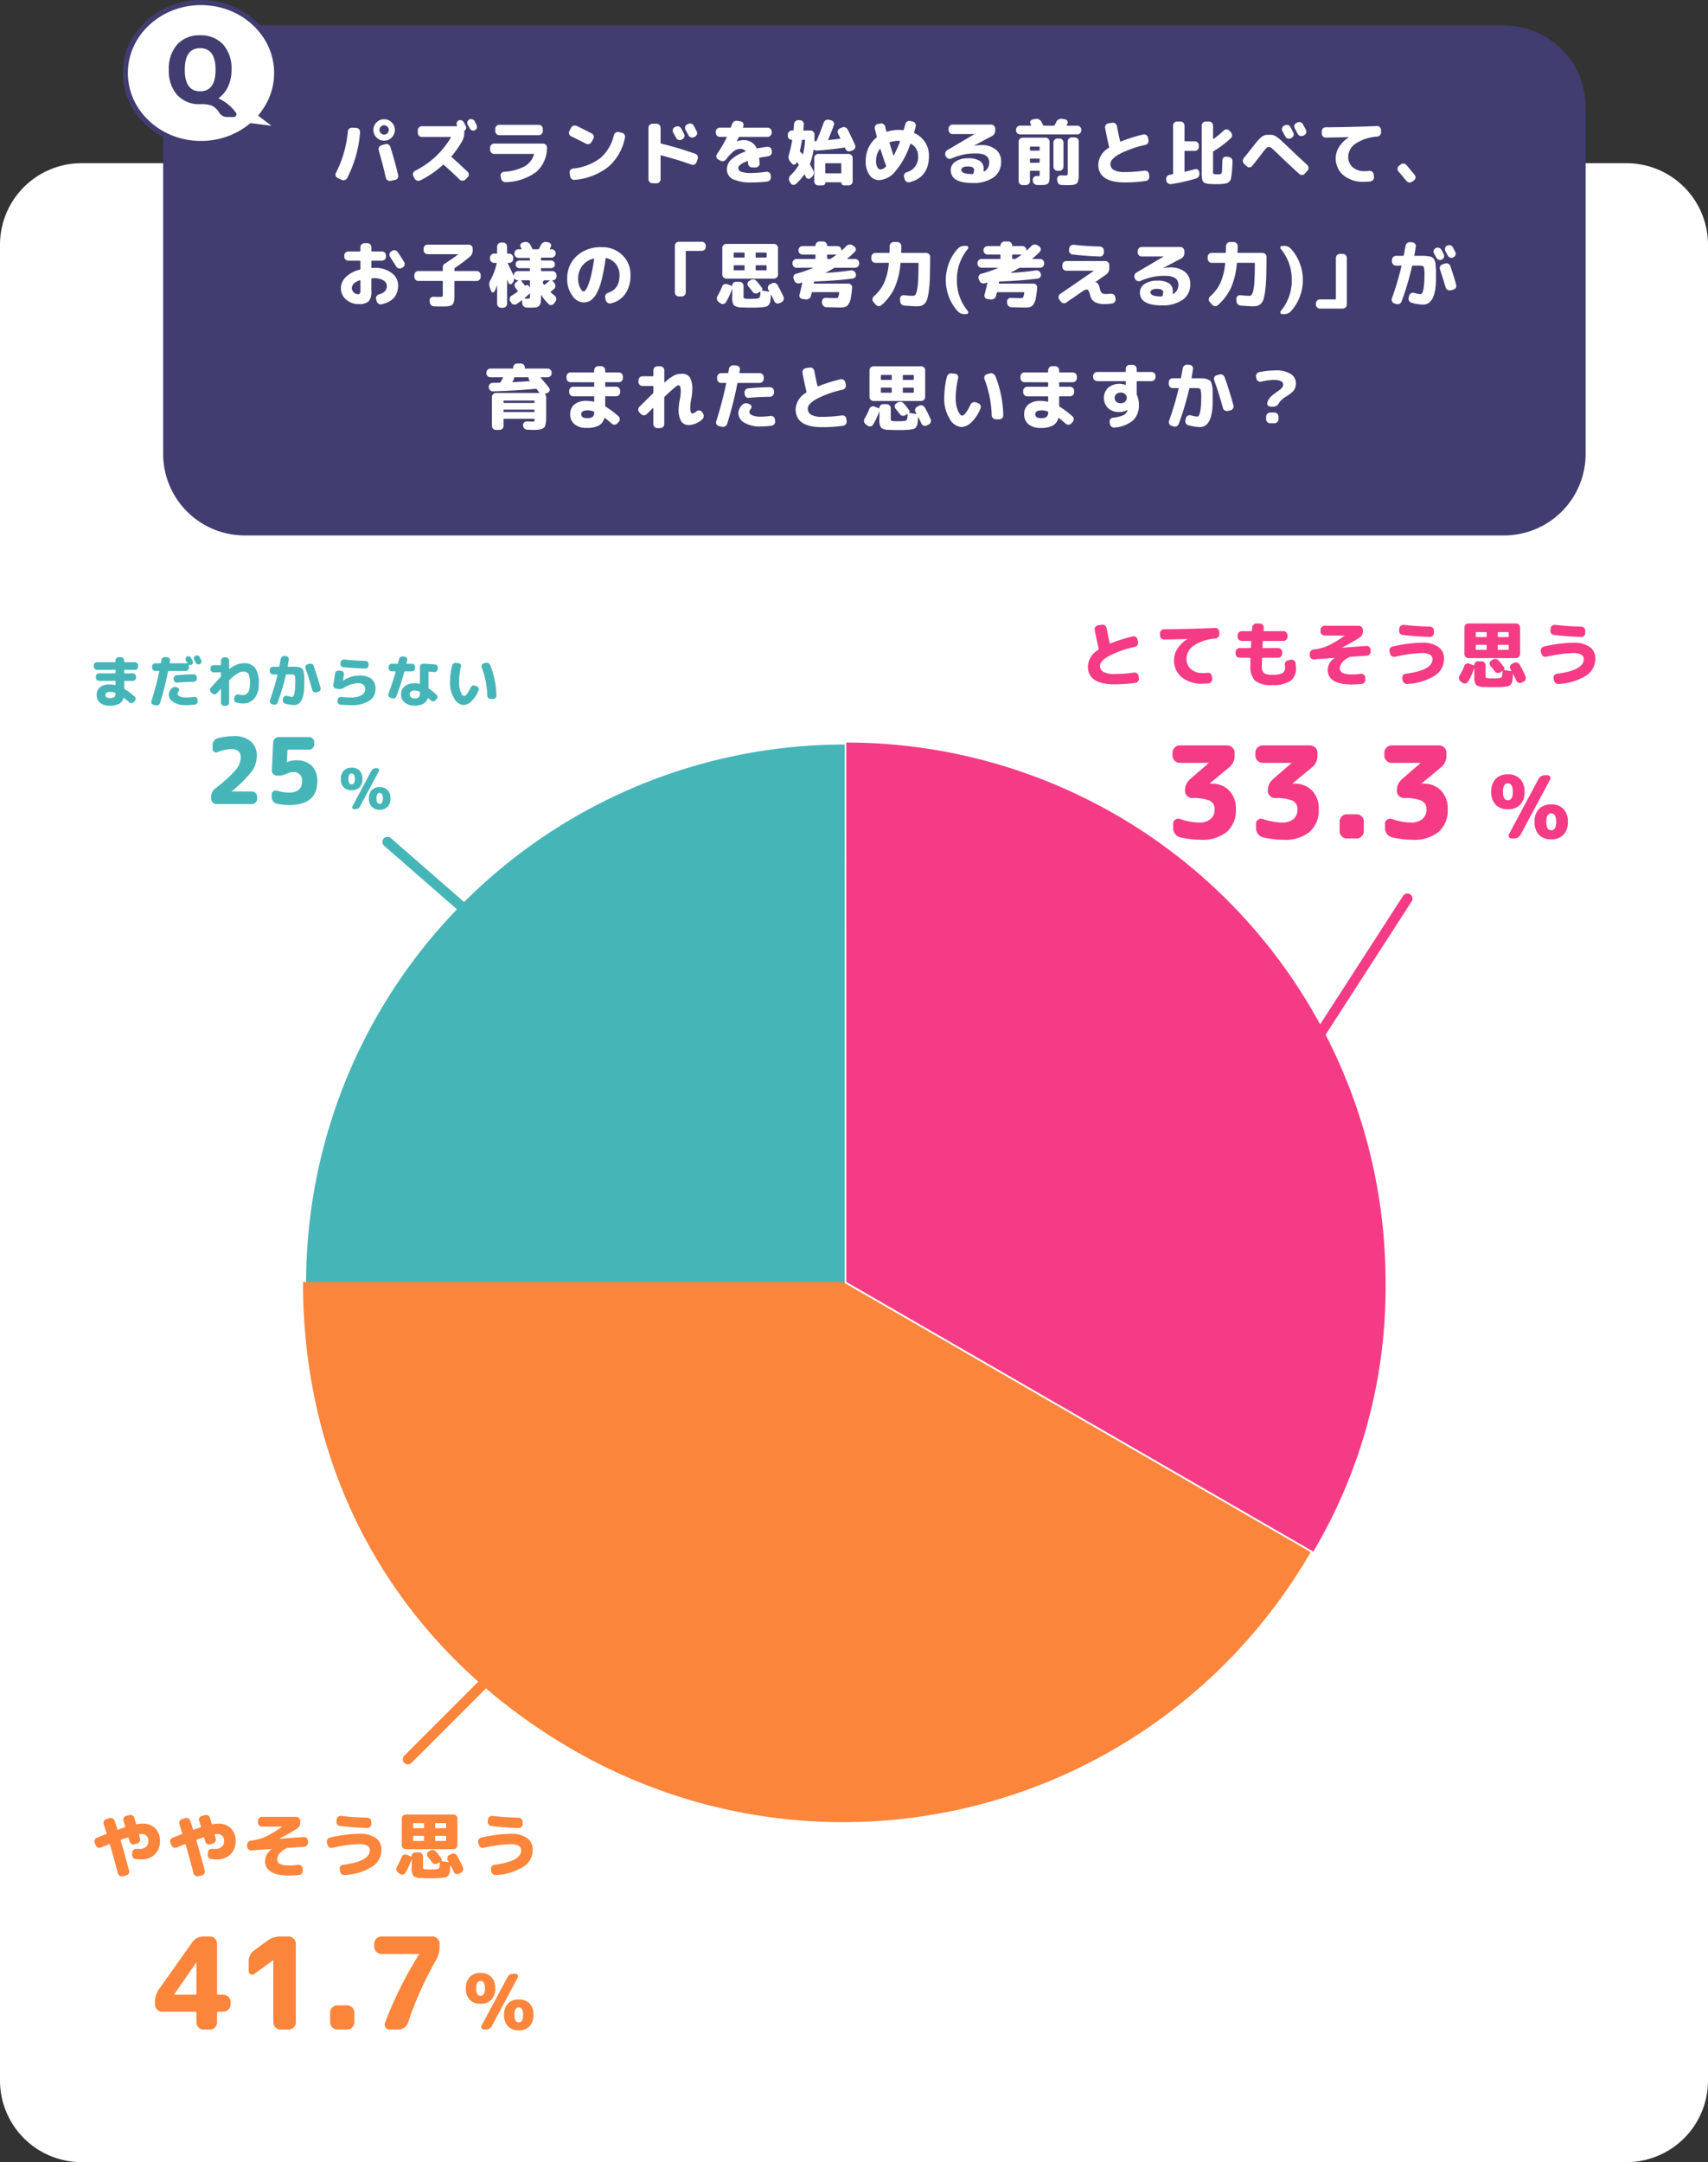 <svg xmlns="http://www.w3.org/2000/svg" width="335" height="424.002" viewBox="0 0 335 424.002">
  <rect x="0" y="0" width="335" height="424.002" fill="#333333" stroke="none"/>
  <g id="グループ_1721" data-name="グループ 1721" transform="translate(-20 -918.998)">
    <path id="パス_2173" data-name="パス 2173" d="M16,0H319a16,16,0,0,1,16,16V376a16,16,0,0,1-16,16H16A16,16,0,0,1,0,376V16A16,16,0,0,1,16,0Z" transform="translate(20 951)" fill="#fff"/>
    <path id="パス_2178" data-name="パス 2178" d="M16,0H263a16,16,0,0,1,16,16V84a16,16,0,0,1-16,16H16A16,16,0,0,1,0,84V16A16,16,0,0,1,16,0Z" transform="translate(52 924)" fill="#413d70"/>
    <path id="パス_2179" data-name="パス 2179" d="M-100.45-6.734a.756.756,0,0,1,.6.056.822.822,0,0,1,.406.476q.826,2.548,1.54,5.558a.736.736,0,0,1-.1.581.759.759,0,0,1-.5.343l-.868.182a.766.766,0,0,1-.6-.112.778.778,0,0,1-.35-.5q-.616-2.7-1.4-5.376a.738.738,0,0,1,.056-.595.773.773,0,0,1,.476-.385Zm-9.31,6.65a.744.744,0,0,1-.4-.441.687.687,0,0,1,.049-.581,22.162,22.162,0,0,0,2.338-8.12.777.777,0,0,1,.28-.539.8.8,0,0,1,.574-.2l.8.042a.8.8,0,0,1,.539.266.753.753,0,0,1,.2.56,23.246,23.246,0,0,1-2.52,9,.8.8,0,0,1-.476.4A.842.842,0,0,1-109,.266Zm9.744-10.08a.877.877,0,0,0-.644-.266.877.877,0,0,0-.644.266.877.877,0,0,0-.266.644.877.877,0,0,0,.266.644.877.877,0,0,0,.644.266.877.877,0,0,0,.644-.266.877.877,0,0,0,.266-.644A.877.877,0,0,0-100.016-10.164Zm.84,2.128a2.023,2.023,0,0,1-1.484.616,2.023,2.023,0,0,1-1.484-.616,2.023,2.023,0,0,1-.616-1.484A2.023,2.023,0,0,1-102.144-11a2.023,2.023,0,0,1,1.484-.616A2.023,2.023,0,0,1-99.176-11,2.023,2.023,0,0,1-98.56-9.52,2.023,2.023,0,0,1-99.176-8.036ZM-94.668.028l-.252-.462a.734.734,0,0,1-.056-.6A.778.778,0,0,1-94.6-1.5,16.868,16.868,0,0,0-87.556-8.05a.063.063,0,0,0-.007-.063.069.069,0,0,0-.063-.035h-5.642a.744.744,0,0,1-.553-.238.778.778,0,0,1-.231-.56v-.5a.778.778,0,0,1,.231-.56.744.744,0,0,1,.553-.238h6.86a.069.069,0,0,0,.063-.035.047.047,0,0,0-.007-.063v-.014l-.014-.028a.693.693,0,0,1-.049-.553.706.706,0,0,1,.357-.427.709.709,0,0,1,.567-.042.778.778,0,0,1,.441.378q.07.126.2.371t.2.371a.713.713,0,0,1,.049.49.724.724,0,0,1-.259.406.212.212,0,0,0-.084.168v.28a3.248,3.248,0,0,1-.35,1.5A17.339,17.339,0,0,1-87.43-4.382a.105.105,0,0,0,0,.168q1.3,1.162,3.136,2.884a.729.729,0,0,1,.238.553.729.729,0,0,1-.238.553l-.42.42a.774.774,0,0,1-.567.238A.8.8,0,0,1-85.848.21q-1.484-1.442-3.08-2.87a.155.155,0,0,0-.2,0A19.466,19.466,0,0,1-93.576.378.849.849,0,0,1-94.2.42.768.768,0,0,1-94.668.028Zm11.76-11.27.2.406.189.378a.694.694,0,0,1,.042.56.726.726,0,0,1-.378.42.709.709,0,0,1-.567.042.779.779,0,0,1-.441-.378q-.126-.252-.406-.756a.731.731,0,0,1-.049-.567.7.7,0,0,1,.371-.427.756.756,0,0,1,.588-.042A.734.734,0,0,1-82.908-11.242Zm3.836,6.426a.766.766,0,0,1-.56-.238.766.766,0,0,1-.238-.56v-.434a.766.766,0,0,1,.238-.56.766.766,0,0,1,.56-.238h9.562a.771.771,0,0,1,.567.231.725.725,0,0,1,.217.567,6.26,6.26,0,0,1-2.1,4.767,10.4,10.4,0,0,1-5.964,2,.828.828,0,0,1-.6-.182.911.911,0,0,1-.336-.546l-.084-.462a.678.678,0,0,1,.14-.56.707.707,0,0,1,.518-.28,9.79,9.79,0,0,0,3.969-1.029,3.928,3.928,0,0,0,1.911-2.373q.028-.1-.084-.1Zm.994-5.712h7.756a.744.744,0,0,1,.553.238.778.778,0,0,1,.231.56v.448a.754.754,0,0,1-.231.553.754.754,0,0,1-.553.231h-7.756a.754.754,0,0,1-.553-.231.754.754,0,0,1-.231-.553V-9.73a.778.778,0,0,1,.231-.56A.744.744,0,0,1-78.078-10.528Zm14.1,2.254a.719.719,0,0,1-.392-.448.72.72,0,0,1,.056-.588l.322-.63a.8.8,0,0,1,.469-.4.825.825,0,0,1,.623.035q1.442.686,2.954,1.47a.7.7,0,0,1,.385.462.769.769,0,0,1-.063.6l-.364.63a.778.778,0,0,1-.469.378.771.771,0,0,1-.609-.056Q-62.524-7.574-63.98-8.274Zm9.94-.686a.784.784,0,0,1,.5.343.746.746,0,0,1,.112.595A10.137,10.137,0,0,1-56.665-2.3,12.319,12.319,0,0,1-63.252.266a.794.794,0,0,1-.6-.161.824.824,0,0,1-.322-.539l-.1-.644a.7.7,0,0,1,.14-.567.747.747,0,0,1,.518-.3,10.64,10.64,0,0,0,5.327-2.03A8.372,8.372,0,0,0-55.594-8.5a.812.812,0,0,1,.357-.5.762.762,0,0,1,.6-.1Zm10.556-1.176a.786.786,0,0,1,.616-.056.769.769,0,0,1,.476.392q.266.462.56,1.064a.736.736,0,0,1,.049.6.743.743,0,0,1-.4.448l-.14.07a.751.751,0,0,1-.609.049.8.8,0,0,1-.469-.4q-.084-.182-.28-.532t-.28-.518a.755.755,0,0,1-.063-.6.7.7,0,0,1,.385-.455Zm3.542-.224q.392.728.588,1.106a.736.736,0,0,1,.049.6.743.743,0,0,1-.4.448l-.182.1a.788.788,0,0,1-.609.035.8.8,0,0,1-.469-.4l-.588-1.092a.72.72,0,0,1-.056-.588.768.768,0,0,1,.392-.462l.182-.084a.786.786,0,0,1,.616-.056A.769.769,0,0,1-39.942-10.36ZM-48.02.938A.766.766,0,0,1-48.58.7a.766.766,0,0,1-.238-.56V-9.94a.766.766,0,0,1,.238-.56.766.766,0,0,1,.56-.238h.8a.744.744,0,0,1,.553.238.778.778,0,0,1,.231.56V-7a.144.144,0,0,0,.126.154q3.29.812,6.65,1.988a.764.764,0,0,1,.462.4.764.764,0,0,1,.042.623l-.224.63a.777.777,0,0,1-.392.448.756.756,0,0,1-.588.042q-2.87-1.022-5.964-1.82-.112-.028-.112.1V.14a.778.778,0,0,1-.231.56.744.744,0,0,1-.553.238Zm13.2-9.1a.744.744,0,0,1-.553-.238.778.778,0,0,1-.231-.56v-.21a.778.778,0,0,1,.231-.56.744.744,0,0,1,.553-.238h2.03a.163.163,0,0,0,.168-.112q.028-.07.1-.28t.119-.322a.916.916,0,0,1,.4-.511.881.881,0,0,1,.623-.119l.672.126a.646.646,0,0,1,.462.315.639.639,0,0,1,.056.553q-.014.042-.049.126t-.049.126q-.028.1.084.1h4.76a.766.766,0,0,1,.56.238.766.766,0,0,1,.238.56v.21a.766.766,0,0,1-.238.56.766.766,0,0,1-.56.238h-5.516a.164.164,0,0,0-.168.1q-.336.714-.35.742v.028h.028a3.523,3.523,0,0,1,1.176-.224,2.7,2.7,0,0,1,2.66,1.526.129.129,0,0,0,.168.084q.854-.182,1.932-.308a.737.737,0,0,1,.581.168.744.744,0,0,1,.287.532l.028.266a.8.8,0,0,1-.175.581.771.771,0,0,1-.525.3q-.756.112-1.68.28a.114.114,0,0,0-.1.154q.084.826.084.966a.719.719,0,0,1-.224.56.766.766,0,0,1-.56.238h-.672a.778.778,0,0,1-.56-.231.8.8,0,0,1-.252-.553,3.732,3.732,0,0,0-.014-.378.082.082,0,0,0-.042-.07.093.093,0,0,0-.084-.014q-1.764.686-1.764,1.344a.8.8,0,0,0,.56.749,6.294,6.294,0,0,0,2.17.245A22.518,22.518,0,0,0-25.7-1.316a.75.75,0,0,1,.581.161.722.722,0,0,1,.287.525l.028.336a.822.822,0,0,1-.175.588A.763.763,0,0,1-25.508.6a25.628,25.628,0,0,1-2.94.168A8.349,8.349,0,0,1-32.27.126a2.113,2.113,0,0,1-1.162-1.974,2.644,2.644,0,0,1,.9-1.9,7.22,7.22,0,0,1,2.688-1.512q.112-.056.042-.14a1.25,1.25,0,0,0-1.022-.406,2.108,2.108,0,0,0-1.232.441,8.16,8.16,0,0,0-1.512,1.6.887.887,0,0,1-.539.35.857.857,0,0,1-.623-.1l-.406-.224a.678.678,0,0,1-.35-.462.7.7,0,0,1,.112-.574,25.651,25.651,0,0,0,1.918-3.29q.056-.1-.07-.1ZM-15.5-4.816h5.936A.766.766,0,0,1-9-4.578a.766.766,0,0,1,.238.56V.56A.766.766,0,0,1-9,1.12a.766.766,0,0,1-.56.238h-.9a.514.514,0,0,1-.378-.154A.514.514,0,0,1-10.99.826a.074.074,0,0,0-.084-.084h-2.982q-.07,0-.07.084a.514.514,0,0,1-.154.378.514.514,0,0,1-.378.154h-.84a.766.766,0,0,1-.56-.238A.766.766,0,0,1-16.3.56V-4.018a.766.766,0,0,1,.238-.56A.766.766,0,0,1-15.5-4.816Zm4.508,3.682v-1.75q0-.112-.126-.112h-2.9a.1.1,0,0,0-.112.112v1.75q0,.126.112.126h2.9A.111.111,0,0,0-10.99-1.134Zm-9.744-6.454a.715.715,0,0,1-.525-.217.715.715,0,0,1-.217-.525v-.28a.766.766,0,0,1,.238-.56.766.766,0,0,1,.56-.238h.182q.126,0,.126-.112.084-.686.112-1.162a.8.8,0,0,1,.28-.546.785.785,0,0,1,.574-.21l.336.014a.727.727,0,0,1,.539.266.749.749,0,0,1,.189.574q-.056.686-.1,1.064,0,.112.1.112h1.3a.766.766,0,0,1,.56.238.766.766,0,0,1,.238.56v.1q0,.42-.028,1.148,0,.084.112.056a.634.634,0,0,1,.224-.042q.084,0,.14-.112.784-1.876,1.358-3.5a.817.817,0,0,1,.413-.476.853.853,0,0,1,.623-.07l.448.112a.678.678,0,0,1,.462.35.683.683,0,0,1,.042.588q-.5,1.4-1.106,2.814-.028.1.07.1,1.092-.1,2.24-.252.126,0,.07-.1l-.448-.9a.683.683,0,0,1-.042-.588.719.719,0,0,1,.406-.434L-10.85-10a.8.8,0,0,1,.63-.021.85.85,0,0,1,.476.413q.7,1.372,1.442,3.01a.75.75,0,0,1,.021.609.741.741,0,0,1-.427.427l-.42.182a.788.788,0,0,1-.609.007.791.791,0,0,1-.441-.427q-.014-.028-.042-.091t-.042-.091a.144.144,0,0,0-.154-.084q-2.786.434-5.39.588a.768.768,0,0,1-.518-.168q-.084-.056-.112.042a12.083,12.083,0,0,1-.686,2.688.265.265,0,0,0,.014.224q.378.63.616,1.106a1.027,1.027,0,0,1,.084.665,1.041,1.041,0,0,1-.336.581l-.28.266a.546.546,0,0,1-.5.133.568.568,0,0,1-.406-.329,2.43,2.43,0,0,1-.112-.224q-.07-.154-.112-.238a.059.059,0,0,0-.063-.042q-.049,0-.063.028a10.157,10.157,0,0,1-1.638,1.834.638.638,0,0,1-.546.161A.614.614,0,0,1-20.93.924l-.21-.35a.927.927,0,0,1-.112-.63,1,1,0,0,1,.308-.574,8.78,8.78,0,0,0,1.582-1.988.181.181,0,0,0-.014-.182,1.258,1.258,0,0,1-.14-.182,1.257,1.257,0,0,0-.14-.182q-.014-.028-.063-.028a.059.059,0,0,0-.063.042l-.042.126a.456.456,0,0,1-.364.3.45.45,0,0,1-.448-.161l-.35-.406a1.305,1.305,0,0,1-.28-1.344,23.7,23.7,0,0,0,.63-2.856Q-20.608-7.588-20.734-7.588Zm1.624,2.142a.225.225,0,0,0,.056.182q.14.14.448.476a.056.056,0,0,0,.056.028.055.055,0,0,0,.056-.042,14.71,14.71,0,0,0,.392-2.66q0-.126-.112-.126h-.364a.132.132,0,0,0-.14.112Q-18.9-6.286-19.11-5.446Zm15.68-.336a3.718,3.718,0,0,0-.742,2.31A2.582,2.582,0,0,0-3.92-2.2a.731.731,0,0,0,.63.434,1.632,1.632,0,0,0,1.05-.574.163.163,0,0,0,.014-.2.107.107,0,0,0-.014-.042q-.532-1.456-1.078-3.192A.065.065,0,0,0-3.367-5.8.067.067,0,0,0-3.43-5.782Zm3.71-1.6a5.628,5.628,0,0,0-1.736.266q-.1.028-.07.154.476,1.6.742,2.394a.063.063,0,0,0,.042.035A.058.058,0,0,0-.686-4.55a21.042,21.042,0,0,0,1.2-2.7q.028-.112-.084-.112a.579.579,0,0,1-.077-.007A.579.579,0,0,0,.28-7.378ZM-3.528.322A2.314,2.314,0,0,1-5.453-.665,4.567,4.567,0,0,1-6.2-3.472a5.958,5.958,0,0,1,.553-2.555A5.668,5.668,0,0,1-4.088-8.036a.2.2,0,0,0,.056-.21q-.2-.742-.378-1.512a.762.762,0,0,1,.1-.595.7.7,0,0,1,.483-.329l.476-.1a.786.786,0,0,1,.609.112.771.771,0,0,1,.357.5q.042.168.119.483t.105.427q.028.112.126.084A7.523,7.523,0,0,1,.28-9.52a7.9,7.9,0,0,1,.84.042q.14,0,.154-.1.154-.532.294-1.092a.812.812,0,0,1,.357-.5.762.762,0,0,1,.6-.105l.476.1a.771.771,0,0,1,.5.357.717.717,0,0,1,.1.595q-.154.658-.308,1.162a.13.13,0,0,0,.07.168A4.9,4.9,0,0,1,5.453-7.1,4.8,4.8,0,0,1,6.2-4.438Q6.2-.224,2.408.728A.743.743,0,0,1,1.8.63a.825.825,0,0,1-.371-.5L1.316-.322A.664.664,0,0,1,1.4-.882a.849.849,0,0,1,.476-.364A2.968,2.968,0,0,0,4.06-4.438,2.582,2.582,0,0,0,2.688-6.79q-.1-.056-.154.056A16.082,16.082,0,0,1-.35-1.456,4.461,4.461,0,0,1-3.528.322ZM14.91-.994a1.827,1.827,0,0,0,.14-.644.6.6,0,0,0-.273-.539,2.085,2.085,0,0,0-1.029-.175,1.724,1.724,0,0,0-.9.189.558.558,0,0,0-.3.483q0,.812,2.17.812h.014l.028-.014A.154.154,0,0,0,14.91-.994ZM9.534-4.312l-.07-.126a.843.843,0,0,1-.042-.623.835.835,0,0,1,.378-.5l5.334-3.136.014-.014H10.836a.744.744,0,0,1-.553-.238.778.778,0,0,1-.231-.56v-.266a.778.778,0,0,1,.231-.56.744.744,0,0,1,.553-.238H18.4a.766.766,0,0,1,.56.238.766.766,0,0,1,.238.56v.322a1.206,1.206,0,0,1-.686,1.162L15.022-6.44v.014h.014a7.517,7.517,0,0,1,1.33-.126,4.484,4.484,0,0,1,2.947.868,2.9,2.9,0,0,1,1.043,2.352,3.664,3.664,0,0,1-1.47,3.108A6.829,6.829,0,0,1,14.714.882q-4.242,0-4.242-2.562A1.946,1.946,0,0,1,11.389-3.3a4.185,4.185,0,0,1,2.485-.658,4.028,4.028,0,0,1,2.331.525,1.822,1.822,0,0,1,.721,1.575A2.8,2.8,0,0,1,16.9-1.4a.061.061,0,0,0,.028.049.05.05,0,0,0,.056.007,1.963,1.963,0,0,0,1.036-1.834q0-1.736-2.646-1.736a11.873,11.873,0,0,0-2.408.224,12.487,12.487,0,0,0-2.352.77.845.845,0,0,1-.623.014A.768.768,0,0,1,9.534-4.312ZM24.08-8.652a.778.778,0,0,1-.56-.231.744.744,0,0,1-.238-.553v-.126a.766.766,0,0,1,.238-.56.766.766,0,0,1,.56-.238h2.114q.112,0,.056-.112a.808.808,0,0,0-.056-.119q-.042-.077-.07-.119a.552.552,0,0,1-.014-.525.591.591,0,0,1,.406-.329l.546-.112a1.1,1.1,0,0,1,.679.077,1.026,1.026,0,0,1,.5.455q.168.294.35.686a.182.182,0,0,0,.168.1h1.932a.182.182,0,0,0,.168-.1l.322-.644a1.06,1.06,0,0,1,.469-.49A1,1,0,0,1,32.3-11.7l.6.1a.614.614,0,0,1,.441.322.554.554,0,0,1,.021.532.483.483,0,0,1-.07.14,1.369,1.369,0,0,0-.084.14q-.028.028,0,.07a.082.082,0,0,0,.07.042h2a.766.766,0,0,1,.56.238.766.766,0,0,1,.238.56v.126a.744.744,0,0,1-.238.553.778.778,0,0,1-.56.231Zm3.486,8.19q.266,0,.308-.077a1.567,1.567,0,0,0,.042-.5v-.35q0-.126-.112-.126H26.138a.111.111,0,0,0-.126.126v1.9a.754.754,0,0,1-.231.553.754.754,0,0,1-.553.231h-.644a.778.778,0,0,1-.56-.231.744.744,0,0,1-.238-.553V-7.21a.766.766,0,0,1,.238-.56.766.766,0,0,1,.56-.238h4.48a.766.766,0,0,1,.56.238.766.766,0,0,1,.238.56v6.132q0,.658-.007.98a2.784,2.784,0,0,1-.091.644,1.156,1.156,0,0,1-.175.427.9.9,0,0,1-.371.2,1.808,1.808,0,0,1-.553.105q-.273.007-.833.007-.266,0-.448-.014a.8.8,0,0,1-.567-.259.874.874,0,0,1-.245-.581V.252a.671.671,0,0,1,.217-.532.676.676,0,0,1,.553-.2q.07,0,.14.007Zm-1.554-5.67v.56q0,.112.126.112H27.8a.1.1,0,0,0,.112-.112v-.56q0-.126-.112-.126H26.138A.111.111,0,0,0,26.012-6.132ZM27.8-3.08q.112,0,.112-.126v-.56q0-.126-.112-.126H26.138a.111.111,0,0,0-.126.126v.56a.111.111,0,0,0,.126.126Zm4.788.77a.778.778,0,0,1-.231.56.744.744,0,0,1-.553.238H31.4a.744.744,0,0,1-.553-.238.778.778,0,0,1-.231-.56V-7.042a.778.778,0,0,1,.231-.56A.744.744,0,0,1,31.4-7.84h.406a.744.744,0,0,1,.553.238.778.778,0,0,1,.231.56ZM31.374.448,31.346.126a.68.68,0,0,1,.21-.532.7.7,0,0,1,.546-.21l.826.028q.35,0,.42-.077a.977.977,0,0,0,.07-.5v-6.09a.778.778,0,0,1,.231-.56A.744.744,0,0,1,34.2-8.05h.6a.744.744,0,0,1,.553.238.778.778,0,0,1,.231.56v6.02q0,.644-.021,1.008a3.193,3.193,0,0,1-.112.686,1.183,1.183,0,0,1-.21.455,1.009,1.009,0,0,1-.4.238,2.079,2.079,0,0,1-.6.126q-.315.021-.875.021-.6,0-1.162-.028a.834.834,0,0,1-.574-.252A.893.893,0,0,1,31.374.448ZM44.618.77Q39.41.77,39.41-2.758a4,4,0,0,1,2.058-3.234.176.176,0,0,0,.07-.168Q41.09-8.092,40.754-9.9a.74.74,0,0,1,.14-.588.79.79,0,0,1,.518-.322l.742-.112a.74.74,0,0,1,.588.14.847.847,0,0,1,.336.518q.336,1.806.616,2.94.028.126.154.07a31.094,31.094,0,0,1,4.368-1.372.755.755,0,0,1,.588.1.753.753,0,0,1,.35.5l.1.476a.786.786,0,0,1-.112.609.771.771,0,0,1-.5.357,20.423,20.423,0,0,0-5.124,1.813q-1.722.987-1.722,1.9a1.313,1.313,0,0,0,.679,1.211,4.406,4.406,0,0,0,2.149.4,27.1,27.1,0,0,0,3.864-.28.743.743,0,0,1,.574.154.755.755,0,0,1,.294.518l.056.448a.794.794,0,0,1-.161.6.772.772,0,0,1-.539.308A29.087,29.087,0,0,1,44.618.77Zm14.6-2.03.028.238a.944.944,0,0,1-.14.637A.886.886,0,0,1,58.59,0a34.354,34.354,0,0,1-4.928,1.106.771.771,0,0,1-.588-.161A.763.763,0,0,1,52.766.42L52.738.168A.75.75,0,0,1,52.9-.413a.826.826,0,0,1,.525-.315l.266-.049q.182-.035.28-.049a.125.125,0,0,0,.112-.126v-9.422a.766.766,0,0,1,.238-.56.766.766,0,0,1,.56-.238h.644a.766.766,0,0,1,.56.238.766.766,0,0,1,.238.56v2.968a.1.1,0,0,0,.112.112h1.9a.766.766,0,0,1,.56.238.766.766,0,0,1,.238.56V-6.2a.744.744,0,0,1-.238.553.778.778,0,0,1-.56.231h-1.9q-.112,0-.112.126v3.878q0,.112.126.084,1.26-.308,1.9-.49a.673.673,0,0,1,.567.084A.646.646,0,0,1,59.22-1.26Zm2.212,2.338a3.159,3.159,0,0,1-1.148-.21.912.912,0,0,1-.462-.595A5.679,5.679,0,0,1,59.7-1.162v-9.212a.778.778,0,0,1,.231-.56.744.744,0,0,1,.553-.238h.644a.766.766,0,0,1,.56.238.766.766,0,0,1,.238.56v2.562a.069.069,0,0,0,.035.063.047.047,0,0,0,.063-.007,17.437,17.437,0,0,0,2-1.652.728.728,0,0,1,.553-.217.753.753,0,0,1,.553.245l.308.336a.782.782,0,0,1,.217.574.76.76,0,0,1-.245.56A19.729,19.729,0,0,1,62.02-5.348a.2.2,0,0,0-.1.168v3.752a1.424,1.424,0,0,0,.042.469q.042.077.238.1a3.263,3.263,0,0,0,.56.042,3.965,3.965,0,0,0,.56-.042.44.44,0,0,0,.21-.056.692.692,0,0,0,.112-.329,5.04,5.04,0,0,0,.07-.784q.014-.5.042-1.561a.692.692,0,0,1,.259-.525.688.688,0,0,1,.553-.161l.406.042a.87.87,0,0,1,.56.294.8.8,0,0,1,.21.588Q65.7-2.1,65.632-1.372T65.464-.14a1.393,1.393,0,0,1-.322.728A1.319,1.319,0,0,1,64.673.9a3.267,3.267,0,0,1-.707.147,9.61,9.61,0,0,1-1.26.07Q61.992,1.12,61.432,1.078ZM76.006-10.416a.786.786,0,0,1,.616-.056.769.769,0,0,1,.476.392q.266.462.56,1.064a.736.736,0,0,1,.049.6.743.743,0,0,1-.4.448l-.14.07a.751.751,0,0,1-.609.049.8.8,0,0,1-.469-.4q-.1-.182-.28-.532T75.53-9.3a.755.755,0,0,1-.063-.6.7.7,0,0,1,.385-.455Zm2.45-.56a.786.786,0,0,1,.616-.056.769.769,0,0,1,.476.392q.392.728.588,1.106a.736.736,0,0,1,.049.6.743.743,0,0,1-.4.448l-.182.1A.788.788,0,0,1,79-8.351a.8.8,0,0,1-.469-.4l-.588-1.092a.72.72,0,0,1-.056-.588.768.768,0,0,1,.392-.462ZM68.53-2.394l-.5-.462a.811.811,0,0,1-.259-.56.855.855,0,0,1,.189-.6q.364-.434,1.568-1.96.77-.98,1.155-1.435a4.668,4.668,0,0,1,.784-.749,1.842,1.842,0,0,1,.679-.35,4.327,4.327,0,0,1,.8-.056,4.6,4.6,0,0,1,.721.042,2.142,2.142,0,0,1,.714.357,8.409,8.409,0,0,1,.987.791Q75.88-6.9,77-5.838q2.212,2.1,3.374,3.164a.831.831,0,0,1,.266.553.747.747,0,0,1-.2.581l-.518.588a.712.712,0,0,1-.539.266A.749.749,0,0,1,78.82-.9Q76.8-2.73,74.662-4.8q-.994-.952-1.274-1.169a.859.859,0,0,0-.5-.217.753.753,0,0,0-.511.224,9.835,9.835,0,0,0-.9,1.106Q70.1-3.08,69.608-2.464a.684.684,0,0,1-.518.273A.717.717,0,0,1,68.53-2.394ZM84.056-8.022a.808.808,0,0,1-.574-.224.737.737,0,0,1-.238-.56v-.448a.754.754,0,0,1,.231-.553.754.754,0,0,1,.553-.231q5.04-.028,10.024-.252a.74.74,0,0,1,.56.21.77.77,0,0,1,.252.546l.014.448a.794.794,0,0,1-.2.581.855.855,0,0,1-.553.287,8.808,8.808,0,0,0-4.256,1.386,3.135,3.135,0,0,0-1.428,2.576A2.574,2.574,0,0,0,89.32-2.2a3.405,3.405,0,0,0,2.31.763,7,7,0,0,0,.9-.056.78.78,0,0,1,.581.147.723.723,0,0,1,.3.511l.07.49a.816.816,0,0,1-.161.609.764.764,0,0,1-.539.315,9.413,9.413,0,0,1-1.26.07A6.029,6.029,0,0,1,87.5-.63a4.223,4.223,0,0,1-1.512-3.4,4.085,4.085,0,0,1,.686-2.205,5.9,5.9,0,0,1,1.89-1.841q.014,0,.014-.028a.012.012,0,0,0-.014-.014Q86.52-8.05,84.056-8.022ZM99.834.462q-.9-1.092-1.54-1.834a.751.751,0,0,1-.189-.567.735.735,0,0,1,.273-.539l.336-.266a.783.783,0,0,1,.588-.182.765.765,0,0,1,.546.28q.994,1.19,1.624,1.96a.721.721,0,0,1,.154.56.73.73,0,0,1-.308.5l-.336.252a.786.786,0,0,1-.6.147A.823.823,0,0,1,99.834.462ZM-105.42,19.954q-1.568.532-1.568,1.568a1.12,1.12,0,0,0,.357.8,1.062,1.062,0,0,0,.763.364.6.6,0,0,0,.448-.126.892.892,0,0,0,.112-.546V20.038Q-105.308,19.926-105.42,19.954Zm-.21,4.676a3.639,3.639,0,0,1-2.485-.889,2.829,2.829,0,0,1-1.015-2.219,3.06,3.06,0,0,1,.966-2.2,5.817,5.817,0,0,1,2.744-1.442.141.141,0,0,0,.112-.154v-1.5q0-.112-.126-.112h-2.254a.766.766,0,0,1-.56-.238.766.766,0,0,1-.238-.56v-.21a.766.766,0,0,1,.238-.56.766.766,0,0,1,.56-.238h2.254q.126,0,.126-.112v-.728a.744.744,0,0,1,.238-.553.778.778,0,0,1,.56-.231h.56a.754.754,0,0,1,.553.231.754.754,0,0,1,.231.553V14.2q0,.112.126.112h1.96a.744.744,0,0,1,.553.238.778.778,0,0,1,.231.56v.21a.778.778,0,0,1-.231.56.744.744,0,0,1-.553.238h-1.96q-.126,0-.126.112v1.2q0,.112.126.112.084,0,.252-.007t.252-.007a5.293,5.293,0,0,1,3.339.994,2.974,2.974,0,0,1,1.281,2.422q0,3.024-3.262,3.724a.731.731,0,0,1-.6-.119.873.873,0,0,1-.357-.525l-.1-.378a.732.732,0,0,1,.1-.574.789.789,0,0,1,.476-.35q1.54-.392,1.54-1.666A1.262,1.262,0,0,0-100.786,20a3.138,3.138,0,0,0-1.75-.441q-.1,0-.266.007t-.252.007q-.112,0-.112.126v2.45A2.74,2.74,0,0,1-103.7,24.1,2.743,2.743,0,0,1-105.63,24.63ZM-98,14.424q.9,1.344,1.26,1.946a.755.755,0,0,1,.084.6.729.729,0,0,1-.364.476l-.182.1a.817.817,0,0,1-.609.07.777.777,0,0,1-.483-.364q-.546-.882-1.19-1.862A.748.748,0,0,1-99.6,14.8a.766.766,0,0,1,.329-.5l.168-.1a.739.739,0,0,1,.6-.112A.8.8,0,0,1-98,14.424Zm4.06,5.67a.766.766,0,0,1-.56-.238.766.766,0,0,1-.238-.56v-.35a.766.766,0,0,1,.238-.56.766.766,0,0,1,.56-.238h4.676a.1.1,0,0,0,.112-.112v-.658a.762.762,0,0,1,.161-.476.768.768,0,0,1,.4-.28.336.336,0,0,0,.168-.126,1.607,1.607,0,0,1,.154-.126q1.022-.644,2.058-1.442a.058.058,0,0,0,.021-.056.033.033,0,0,0-.035-.028H-92.12a.766.766,0,0,1-.56-.238.766.766,0,0,1-.238-.56v-.294a.744.744,0,0,1,.238-.553.778.778,0,0,1,.56-.231h8.05a.754.754,0,0,1,.553.231.754.754,0,0,1,.231.553v.294a1.624,1.624,0,0,1-.6,1.33,29.778,29.778,0,0,1-2.87,2.142.242.242,0,0,0-.112.2v.322q0,.112.126.112h4.228a.766.766,0,0,1,.56.238.766.766,0,0,1,.238.56v.35a.766.766,0,0,1-.238.56.766.766,0,0,1-.56.238h-4.228q-.126,0-.126.112v2.352q0,.644-.021,1.008a2.928,2.928,0,0,1-.119.686,1.174,1.174,0,0,1-.231.462,1.042,1.042,0,0,1-.441.238,2.679,2.679,0,0,1-.651.119q-.343.021-.959.021-.882,0-1.6-.028a.809.809,0,0,1-.567-.252.908.908,0,0,1-.259-.574l-.028-.294a.7.7,0,0,1,.21-.539.687.687,0,0,1,.546-.217q.616.028,1.274.028a.86.86,0,0,0,.483-.077.9.9,0,0,0,.077-.5V20.206a.1.1,0,0,0-.112-.112Zm14.266,1.974-.266-.714a1.626,1.626,0,0,1,.126-1.414A11.517,11.517,0,0,0-78.6,16.678a.084.084,0,0,0-.021-.084.1.1,0,0,0-.077-.042h-.392a.778.778,0,0,1-.56-.231.744.744,0,0,1-.238-.553V15.53a.766.766,0,0,1,.238-.56.766.766,0,0,1,.56-.238h.476a.1.1,0,0,0,.112-.112V13.36a.766.766,0,0,1,.238-.56.766.766,0,0,1,.56-.238h.364a.766.766,0,0,1,.56.238.766.766,0,0,1,.238.56v1.26q0,.112.126.112h.28a.766.766,0,0,1,.56.238.766.766,0,0,1,.238.56v.238a.744.744,0,0,1-.238.553.778.778,0,0,1-.56.231h-.2q-.126,0-.07.112.756,1.54,1.134,2.352v.014a.04.04,0,0,1,.014.028q.028.014.042,0v-.1a.766.766,0,0,1,.238-.56.766.766,0,0,1,.56-.238h2.24a.1.1,0,0,0,.112-.112V17.7a.1.1,0,0,0-.112-.112h-1.946a.7.7,0,0,1-.525-.224.739.739,0,0,1-.217-.532.715.715,0,0,1,.217-.525.715.715,0,0,1,.525-.217h1.946q.112,0,.112-.126V15.7q0-.126-.112-.126h-2.142a.754.754,0,0,1-.553-.231.754.754,0,0,1-.231-.553v-.126a.754.754,0,0,1,.231-.553.754.754,0,0,1,.553-.231h.546q.112,0,.056-.112-.028-.056-.084-.161t-.084-.161a.58.58,0,0,1-.014-.539.587.587,0,0,1,.406-.343l.336-.084a1.036,1.036,0,0,1,.672.056,1,1,0,0,1,.49.448q.238.42.406.784a.163.163,0,0,0,.168.112h.966a.174.174,0,0,0,.182-.112q.042-.084.175-.343t.2-.4a1,1,0,0,1,.462-.476.962.962,0,0,1,.644-.084l.378.07a.637.637,0,0,1,.448.343.554.554,0,0,1,0,.539q-.028.056-.084.175t-.084.175q-.056.112.056.112h.266a.778.778,0,0,1,.56.231.744.744,0,0,1,.238.553v.056a.766.766,0,0,1-.238.56.766.766,0,0,1-.56.238h-1.96a.111.111,0,0,0-.126.126v.322a.111.111,0,0,0,.126.126H-67.9a.715.715,0,0,1,.525.217.715.715,0,0,1,.217.525.739.739,0,0,1-.217.532.7.7,0,0,1-.525.224h-1.862q-.126,0-.126.112v.35q0,.112.126.112h2.114a.766.766,0,0,1,.56.238.766.766,0,0,1,.238.56v.252a.739.739,0,0,1-.217.532.72.72,0,0,1-.539.224.061.061,0,0,0-.049.028.039.039,0,0,0,.007.056l.392.476a.8.8,0,0,1,.189.581.781.781,0,0,1-.273.553q-.21.182-.63.518a.1.1,0,0,0,0,.154q.322.308.77.658a.76.76,0,0,1,.294.525.833.833,0,0,1-.14.595l-.294.406a.71.71,0,0,1-.511.3.666.666,0,0,1-.553-.189,10.109,10.109,0,0,1-1.428-1.764q-.028-.014-.056.028a13.226,13.226,0,0,1-.049,1.344,1.179,1.179,0,0,1-.322.714,1.081,1.081,0,0,1-.651.329,10.619,10.619,0,0,1-1.218.049q-.322,0-.588-.014a.935.935,0,0,1-.595-.266.837.837,0,0,1-.259-.588l-.028-.5q0-.112-.112-.042-.434.336-.938.686a.753.753,0,0,1-.6.112.726.726,0,0,1-.483-.35l-.2-.308a.741.741,0,0,1-.084-.595.777.777,0,0,1,.364-.483q.7-.434,1.176-.77.1-.07.028-.154l-.462-.63a.778.778,0,0,1-.161-.581.677.677,0,0,1,.3-.511l.406-.294A.034.034,0,0,0-74.333,20a.033.033,0,0,0-.035-.028h-.042a.753.753,0,0,1-.686-.406.047.047,0,0,0-.035-.014q-.021,0-.021.028a1.331,1.331,0,0,1-.252.8l-.112.168a.4.4,0,0,1-.4.182.408.408,0,0,1-.357-.266,2.131,2.131,0,0,0-.112-.28,2.131,2.131,0,0,1-.112-.28.04.04,0,0,0-.028-.014q-.014,0-.014.028V24.56a.766.766,0,0,1-.238.56.766.766,0,0,1-.56.238H-77.7a.766.766,0,0,1-.56-.238.766.766,0,0,1-.238-.56V21.018q-.014-.014-.042,0A9.915,9.915,0,0,1-79,22.124a.321.321,0,0,1-.35.2A.367.367,0,0,1-79.674,22.068Zm10.584-2.1a.4.4,0,0,0-.385.224.4.4,0,0,0,.021.434.992.992,0,0,0,.056.091.628.628,0,0,0,.07.091q.056.084.168,0,.42-.308.952-.77A.028.028,0,0,0-68.194,20a.045.045,0,0,0-.042-.028Zm-2.968,3.024v-.364q0-.028-.035-.042a.054.054,0,0,0-.063.014q-.742.672-.966.854-.028.014-.014.049t.042.035q.56.028.6.028.308,0,.371-.077A1.074,1.074,0,0,0-72.058,22.992Zm-1.68-3.024q-.1,0-.042.084l.742.952q.07.056.112.014a.432.432,0,0,1,.364-.112.389.389,0,0,1,.308.21l.14.224a.047.047,0,0,0,.035.014q.021,0,.021-.028V20.08q0-.112-.126-.112ZM-59.57,15.7A3.99,3.99,0,0,0-61.8,17.133a4.094,4.094,0,0,0-.805,2.555,3.838,3.838,0,0,0,.371,1.7q.371.763.679.763a.5.5,0,0,0,.336-.189,2.624,2.624,0,0,0,.406-.658,9.283,9.283,0,0,0,.448-1.176q.224-.707.462-1.827t.434-2.52a.059.059,0,0,0-.021-.07A.077.077,0,0,0-59.57,15.7Zm-1.988,8.61a2.784,2.784,0,0,1-2.191-1.344,5.33,5.33,0,0,1-1-3.276A5.843,5.843,0,0,1-62.888,15.2a6.914,6.914,0,0,1,4.9-1.729,5.576,5.576,0,0,1,4.046,1.547,5.252,5.252,0,0,1,1.6,3.941,6.157,6.157,0,0,1-1.036,3.682A4.615,4.615,0,0,1-56.21,24.49a.781.781,0,0,1-.623-.126.827.827,0,0,1-.357-.532l-.112-.476a.721.721,0,0,1,.112-.581.9.9,0,0,1,.49-.371q2.212-.714,2.212-3.444a3.4,3.4,0,0,0-.714-2.177,3.311,3.311,0,0,0-1.89-1.183q-.1-.014-.126.112a38.462,38.462,0,0,1-.819,4.305,10.211,10.211,0,0,1-1.015,2.646A3.8,3.8,0,0,1-60.2,23.944,2.527,2.527,0,0,1-61.558,24.308Zm18.718-1.176a.778.778,0,0,1-.56-.231.744.744,0,0,1-.238-.553V13.192a.744.744,0,0,1,.238-.553.778.778,0,0,1,.56-.231h4.48a.754.754,0,0,1,.553.231.754.754,0,0,1,.231.553v.21a.778.778,0,0,1-.231.56.744.744,0,0,1-.553.238h-3.01a.111.111,0,0,0-.126.126v8.022a.754.754,0,0,1-.231.553.754.754,0,0,1-.553.231Zm7.784,1.078a.821.821,0,0,1-.329-.525.839.839,0,0,1,.1-.609,14.046,14.046,0,0,0,.924-1.89.743.743,0,0,1,.406-.441.77.77,0,0,1,.6-.021l.868.336q.1.028.1-.07a.7.7,0,0,1,.21-.518.7.7,0,0,1,.518-.21h.714a.744.744,0,0,1,.553.238.778.778,0,0,1,.231.56v1.918a1.145,1.145,0,0,0,.056.476q.056.084.322.112a9.372,9.372,0,0,0,1.05.042q.644,0,1.05-.042.546-.042.665-.224a3.083,3.083,0,0,0,.161-1.106q0-.112-.084-.056l-.322.224a.794.794,0,0,1-.588.133.764.764,0,0,1-.518-.315q-.5-.672-.84-1.064a.677.677,0,0,1-.175-.546.662.662,0,0,1,.3-.49l.252-.168a.88.88,0,0,1,.63-.154.881.881,0,0,1,.574.294,14.994,14.994,0,0,1,1.106,1.4.333.333,0,0,1,.049.238.276.276,0,0,1-.133.2q-.028.028.014.028l1.386.224q.028.014.056-.021a.057.057,0,0,0,.014-.063L-25.3,21.8a.723.723,0,0,1-.07-.574A.678.678,0,0,1-25,20.78l.392-.21a.824.824,0,0,1,.63-.056.821.821,0,0,1,.49.392,22.628,22.628,0,0,1,1.148,2.282.782.782,0,0,1,.021.623.788.788,0,0,1-.427.455l-.378.182a.7.7,0,0,1-.6.014.77.77,0,0,1-.427-.42q-.182-.434-.6-1.246-.014-.028-.035-.028t-.021.028a12.772,12.772,0,0,1-.112,1.3,1.325,1.325,0,0,1-.322.707,1.089,1.089,0,0,1-.56.343,7.9,7.9,0,0,1-.994.126q-.616.056-1.82.056-1.12,0-1.806-.042a2.612,2.612,0,0,1-1.624-.406,2.631,2.631,0,0,1-.336-1.652V21.648a.012.012,0,0,0-.014-.014.012.012,0,0,0-.014.014,13.356,13.356,0,0,1-1.218,2.632.713.713,0,0,1-.483.329.707.707,0,0,1-.581-.133Zm1.526-11.382h9.324a.778.778,0,0,1,.56.231.744.744,0,0,1,.238.553v5.236a.744.744,0,0,1-.238.553.778.778,0,0,1-.56.231H-33.53a.778.778,0,0,1-.56-.231.744.744,0,0,1-.238-.553V13.612a.744.744,0,0,1,.238-.553A.778.778,0,0,1-33.53,12.828Zm3.57,5.068v-.77a.1.1,0,0,0-.112-.112h-1.9q-.126,0-.126.112v.77q0,.112.126.112h1.9A.1.1,0,0,0-29.96,17.9Zm0-2.506v-.742q0-.126-.112-.126h-1.9a.111.111,0,0,0-.126.126v.742q0,.112.126.112h1.9A.1.1,0,0,0-29.96,15.39Zm4.326,2.506v-.77q0-.112-.126-.112h-1.9q-.126,0-.126.112v.77q0,.112.126.112h1.9Q-25.634,18.008-25.634,17.9Zm0-2.506v-.742a.111.111,0,0,0-.126-.126h-1.9a.111.111,0,0,0-.126.126v.742q0,.112.126.112h1.9Q-25.634,15.5-25.634,15.39Zm5.866,2.114a.766.766,0,0,1-.56-.238.766.766,0,0,1-.238-.56V16.58a.766.766,0,0,1,.238-.56.766.766,0,0,1,.56-.238h3.6a.1.1,0,0,0,.112-.112v-.644a.1.1,0,0,0-.112-.112h-2.436a.744.744,0,0,1-.553-.238.778.778,0,0,1-.231-.56V14.06a.778.778,0,0,1,.231-.56.744.744,0,0,1,.553-.238h2.436a.1.1,0,0,0,.112-.112.766.766,0,0,1,.238-.56.766.766,0,0,1,.56-.238h.7a.744.744,0,0,1,.553.238.778.778,0,0,1,.231.56q0,.112.126.112h1.89a.754.754,0,0,1,.553.231.754.754,0,0,1,.231.553q0,.028.035.042a.074.074,0,0,0,.063,0,11.337,11.337,0,0,0,.854-.826.965.965,0,0,1,.581-.3.879.879,0,0,1,.623.133l.35.224a.667.667,0,0,1,.315.483.629.629,0,0,1-.175.553A17.912,17.912,0,0,1-9.8,15.712q-.028.028-.021.049a.032.032,0,0,0,.035.021h1.5a.766.766,0,0,1,.56.238.766.766,0,0,1,.238.56v.126a.766.766,0,0,1-.238.56.766.766,0,0,1-.56.238h-3.92a.332.332,0,0,0-.21.056q-.672.406-1.6.9a.047.047,0,0,0-.014.035q0,.021.014.021,2.646-.168,4.886-.49a.822.822,0,0,1,.616.133.8.8,0,0,1,.35.511l.028.07a.716.716,0,0,1-.1.574.672.672,0,0,1-.5.308q-3.01.406-7.476.574-.112,0-.14.14a.479.479,0,0,1-.014.091.479.479,0,0,0-.014.091q-.028.1.1.1H-9.59a.691.691,0,0,1,.539.245.728.728,0,0,1,.189.567,20.517,20.517,0,0,1-.28,2.093A3,3,0,0,1-9.6,24.679a1.293,1.293,0,0,1-.658.518,3.785,3.785,0,0,1-1.015.1q-.574,0-2.646-.056a.834.834,0,0,1-.574-.252.892.892,0,0,1-.266-.574l-.014-.252a.712.712,0,0,1,.2-.539.667.667,0,0,1,.539-.217q1.652.056,1.932.056.378,0,.483-.154a3.044,3.044,0,0,0,.217-.924.057.057,0,0,0-.028-.07.151.151,0,0,0-.084-.028h-5.124a.141.141,0,0,0-.154.112q-.112.448-.168.658a.886.886,0,0,1-.385.518.918.918,0,0,1-.623.14l-.658-.084a.646.646,0,0,1-.476-.3.673.673,0,0,1-.084-.567q.266-.994.532-2.268a.063.063,0,0,0-.014-.07.063.063,0,0,0-.07-.014q-.252.084-.392.126a.866.866,0,0,1-.63-.042.813.813,0,0,1-.434-.462l-.154-.392a.686.686,0,0,1,.035-.581.7.7,0,0,1,.455-.371,27.951,27.951,0,0,0,3.3-1.134q.028-.014.028-.035t-.028-.021Zm5.992-2.478v.644q0,.112.126.112h.378a.443.443,0,0,0,.224-.056q.462-.294,1.064-.742.028-.028.014-.049a.047.047,0,0,0-.042-.021H-13.65Q-13.776,14.914-13.776,15.026Zm9.464,1.512a.744.744,0,0,1-.553-.238.778.778,0,0,1-.231-.56v-.35a.778.778,0,0,1,.231-.56.744.744,0,0,1,.553-.238h2.66q.126,0,.126-.112.028-.784.028-1.218a.771.771,0,0,1,.231-.567A.771.771,0,0,1-.7,12.464H0a.754.754,0,0,1,.553.231.754.754,0,0,1,.231.553q0,.434-.028,1.218,0,.126.112.126H5.656a.789.789,0,0,1,.784.784Q6.426,17.7,6.384,19.24a26.3,26.3,0,0,1-.189,2.66,11.993,11.993,0,0,1-.322,1.715,2.085,2.085,0,0,1-.532.938,1.57,1.57,0,0,1-.721.427,4.625,4.625,0,0,1-.994.084q-.378,0-2.268-.14a.852.852,0,0,1-.567-.273.874.874,0,0,1-.245-.581l-.014-.462a.647.647,0,0,1,.217-.532.678.678,0,0,1,.539-.182q1.134.112,1.792.112a.552.552,0,0,0,.448-.2,2.319,2.319,0,0,0,.322-.847,11.745,11.745,0,0,0,.224-1.939q.07-1.295.084-3.367a.1.1,0,0,0-.112-.112H.742q-.126,0-.126.112A14.941,14.941,0,0,1-.553,21.48a10.383,10.383,0,0,1-2.541,3.346.747.747,0,0,1-.581.2.808.808,0,0,1-.553-.28L-4.7,24.21a.707.707,0,0,1-.175-.567.806.806,0,0,1,.273-.539,7.991,7.991,0,0,0,2-2.618,12.235,12.235,0,0,0,.931-3.822q.028-.126-.1-.126Zm17.5,10.052a1.72,1.72,0,0,1-1.344-.56,8.874,8.874,0,0,1-1.729-2.821,9.248,9.248,0,0,1,0-6.6,8.856,8.856,0,0,1,1.729-2.828,1.72,1.72,0,0,1,1.344-.56h.378a.353.353,0,0,1,.266.588,9.349,9.349,0,0,0-2.156,6.1A9.33,9.33,0,0,0,13.832,26a.353.353,0,0,1-.266.588ZM16.52,17.5a.813.813,0,0,1-.8-.8V16.58a.813.813,0,0,1,.8-.8h3.6a.1.1,0,0,0,.112-.112v-.644a.1.1,0,0,0-.112-.112H17.682a.744.744,0,0,1-.553-.238.778.778,0,0,1-.231-.56V14.06a.778.778,0,0,1,.231-.56.744.744,0,0,1,.553-.238h2.436a.1.1,0,0,0,.112-.112.813.813,0,0,1,.8-.8h.7a.744.744,0,0,1,.553.238.778.778,0,0,1,.231.56q0,.112.126.112h1.89a.789.789,0,0,1,.784.784q0,.028.035.042a.074.074,0,0,0,.063,0,11.337,11.337,0,0,0,.854-.826.965.965,0,0,1,.581-.3.879.879,0,0,1,.623.133l.35.224a.667.667,0,0,1,.315.483.629.629,0,0,1-.175.553,17.913,17.913,0,0,1-1.47,1.358q-.028.028-.021.049a.032.032,0,0,0,.035.021H28a.813.813,0,0,1,.8.8v.126a.813.813,0,0,1-.8.8H24.08a.332.332,0,0,0-.21.056q-.672.406-1.6.9a.047.047,0,0,0-.014.035q0,.021.014.021,2.646-.168,4.886-.49a.822.822,0,0,1,.616.133.8.8,0,0,1,.35.511l.028.07a.716.716,0,0,1-.1.574.672.672,0,0,1-.5.308q-3.01.406-7.476.574-.112,0-.14.14a.479.479,0,0,1-.014.091.479.479,0,0,0-.014.091q-.028.1.1.1H26.7a.691.691,0,0,1,.539.245.728.728,0,0,1,.189.567,20.517,20.517,0,0,1-.28,2.093,3,3,0,0,1-.455,1.162,1.293,1.293,0,0,1-.658.518,3.785,3.785,0,0,1-1.015.1q-.574,0-2.646-.056a.834.834,0,0,1-.574-.252.893.893,0,0,1-.266-.574l-.014-.252a.712.712,0,0,1,.2-.539.667.667,0,0,1,.539-.217q1.652.056,1.932.056.378,0,.483-.154a3.044,3.044,0,0,0,.217-.924.057.057,0,0,0-.028-.07.151.151,0,0,0-.084-.028H19.656a.141.141,0,0,0-.154.112q-.112.448-.168.658a.886.886,0,0,1-.385.518.918.918,0,0,1-.623.14l-.658-.084a.646.646,0,0,1-.476-.3.673.673,0,0,1-.084-.567q.266-.994.532-2.268a.064.064,0,0,0-.084-.084q-.252.084-.392.126a.866.866,0,0,1-.63-.042.813.813,0,0,1-.434-.462l-.154-.392a.686.686,0,0,1,.035-.581.7.7,0,0,1,.455-.371,27.951,27.951,0,0,0,3.3-1.134q.028-.014.028-.035T19.74,17.5Zm5.992-2.478v.644q0,.112.126.112h.378a.443.443,0,0,0,.224-.056q.462-.294,1.064-.742.028-.028.014-.049a.047.047,0,0,0-.042-.021H22.638Q22.512,14.914,22.512,15.026Zm9.534,9.1-.28-.392a.77.77,0,0,1,.182-1.092l6.566-4.508v-.028a.012.012,0,0,0-.014-.014H33.152a.789.789,0,0,1-.784-.784v-.336a.789.789,0,0,1,.784-.784h7.63a.789.789,0,0,1,.784.784v.63a1.447,1.447,0,0,1-.644,1.26l-2.114,1.484v.014h.042q.588,0,.882,1.26a1.693,1.693,0,0,0,.385.861,1.468,1.468,0,0,0,.861.175A5.841,5.841,0,0,0,41.8,22.6a.863.863,0,0,1,.595.133.7.7,0,0,1,.329.483l.07.35a.792.792,0,0,1-.63.938,10.562,10.562,0,0,1-1.428.126,3.975,3.975,0,0,1-2.016-.406,2.015,2.015,0,0,1-.9-1.316,3.094,3.094,0,0,0-.315-.9.46.46,0,0,0-.385-.245,1.768,1.768,0,0,0-.756.343q-.532.343-3.22,2.219a.8.8,0,0,1-.6.126A.787.787,0,0,1,32.046,24.126ZM34.608,13q2.6.294,5.1.336a.833.833,0,0,1,.56.245.744.744,0,0,1,.238.553v.378a.778.778,0,0,1-.231.56.7.7,0,0,1-.553.224q-2.506-.07-5.362-.392a.771.771,0,0,1-.525-.3.75.75,0,0,1-.161-.581l.042-.336a.739.739,0,0,1,.308-.518A.839.839,0,0,1,34.608,13Zm17.4,10.01a1.827,1.827,0,0,0,.14-.644.6.6,0,0,0-.273-.539,2.085,2.085,0,0,0-1.029-.175,1.724,1.724,0,0,0-.9.189.558.558,0,0,0-.3.483q0,.812,2.17.812h.014l.028-.014A.154.154,0,0,0,52.01,23.006Zm-5.376-3.318-.07-.126a.889.889,0,0,1,.336-1.12l5.334-3.136.014-.014H47.936a.744.744,0,0,1-.553-.238.778.778,0,0,1-.231-.56v-.266a.778.778,0,0,1,.231-.56.744.744,0,0,1,.553-.238H55.5a.813.813,0,0,1,.8.8v.322a1.206,1.206,0,0,1-.686,1.162L52.122,17.56v.014h.014a7.517,7.517,0,0,1,1.33-.126,4.484,4.484,0,0,1,2.947.868,2.9,2.9,0,0,1,1.043,2.352,3.664,3.664,0,0,1-1.47,3.108,6.829,6.829,0,0,1-4.172,1.106q-4.242,0-4.242-2.562a1.946,1.946,0,0,1,.917-1.624,4.185,4.185,0,0,1,2.485-.658,4.028,4.028,0,0,1,2.331.525,1.822,1.822,0,0,1,.721,1.575A2.8,2.8,0,0,1,54,22.6a.061.061,0,0,0,.028.049.05.05,0,0,0,.056.007,1.963,1.963,0,0,0,1.036-1.834q0-1.736-2.646-1.736a11.873,11.873,0,0,0-2.408.224,12.487,12.487,0,0,0-2.352.77.845.845,0,0,1-.623.014A.768.768,0,0,1,46.634,19.688Zm15.022-3.15A.744.744,0,0,1,61.1,16.3a.778.778,0,0,1-.231-.56v-.35a.778.778,0,0,1,.231-.56.744.744,0,0,1,.553-.238h2.66q.126,0,.126-.112.028-.784.028-1.218a.789.789,0,0,1,.8-.8h.7a.789.789,0,0,1,.784.784q0,.434-.028,1.218,0,.126.112.126h4.788a.789.789,0,0,1,.784.784q-.014,2.324-.056,3.864a26.3,26.3,0,0,1-.189,2.66,11.992,11.992,0,0,1-.322,1.715,2.085,2.085,0,0,1-.532.938,1.57,1.57,0,0,1-.721.427,4.625,4.625,0,0,1-.994.084q-.378,0-2.268-.14a.852.852,0,0,1-.567-.273.874.874,0,0,1-.245-.581l-.014-.462a.647.647,0,0,1,.217-.532.678.678,0,0,1,.539-.182q1.134.112,1.792.112a.552.552,0,0,0,.448-.2,2.319,2.319,0,0,0,.322-.847,11.745,11.745,0,0,0,.224-1.939q.07-1.295.084-3.367a.1.1,0,0,0-.112-.112h-3.3q-.126,0-.126.112a14.941,14.941,0,0,1-1.169,4.83,10.383,10.383,0,0,1-2.541,3.346.747.747,0,0,1-.581.2.808.808,0,0,1-.553-.28l-.476-.532a.707.707,0,0,1-.175-.567.806.806,0,0,1,.273-.539,7.991,7.991,0,0,0,1.995-2.618,12.236,12.236,0,0,0,.931-3.822q.028-.126-.1-.126ZM75.474,26.59a.32.32,0,0,1-.315-.2A.354.354,0,0,1,75.208,26a9.33,9.33,0,0,0,2.156-6.09,9.349,9.349,0,0,0-2.156-6.1.354.354,0,0,1-.049-.385.32.32,0,0,1,.315-.2h.378a1.693,1.693,0,0,1,1.344.56,8.856,8.856,0,0,1,1.729,2.828,9.248,9.248,0,0,1,0,6.6A8.874,8.874,0,0,1,77.2,26.03a1.693,1.693,0,0,1-1.344.56Zm7.406-1.078a.789.789,0,0,1-.784-.784v-.21a.778.778,0,0,1,.231-.56.744.744,0,0,1,.553-.238h3.01a.111.111,0,0,0,.126-.126V15.572a.789.789,0,0,1,.784-.784h.56a.778.778,0,0,1,.56.231.744.744,0,0,1,.238.553v9.156a.744.744,0,0,1-.238.553.778.778,0,0,1-.56.231ZM105.266,14.7a.72.72,0,0,1-.056-.588.768.768,0,0,1,.392-.462h.014a.786.786,0,0,1,.616-.056.769.769,0,0,1,.476.392q.154.28.462.868a.751.751,0,0,1,.028.6.769.769,0,0,1-.406.448.787.787,0,0,1-.616.028.823.823,0,0,1-.462-.406Q105.644,15.4,105.266,14.7Zm2.688.406q-.07-.14-.224-.434t-.238-.434a.769.769,0,0,1-.063-.6.7.7,0,0,1,.385-.462l.042-.014a.808.808,0,0,1,.616-.063.744.744,0,0,1,.476.385l.476.91a.765.765,0,0,1-.35,1.05l-.042.028a.824.824,0,0,1-1.078-.364ZM97.482,24.5a.716.716,0,0,1-.448-.4.769.769,0,0,1-.028-.609,58.332,58.332,0,0,0,1.876-6.3q.028-.1-.1-.1h-.966a.813.813,0,0,1-.8-.8v-.322a.813.813,0,0,1,.8-.8H99.2a.137.137,0,0,0,.14-.126q.042-.182.336-1.82a.851.851,0,0,1,.322-.546.828.828,0,0,1,.6-.182l.406.028a.753.753,0,0,1,.532.28.655.655,0,0,1,.154.56q-.084.574-.28,1.694-.028.112.1.112h1.666a6.047,6.047,0,0,1,.714.049q.406.049.581.077a1.186,1.186,0,0,1,.42.182,1.233,1.233,0,0,1,.322.259,2.192,2.192,0,0,1,.2.42,1.8,1.8,0,0,1,.14.539q.014.224.056.742t.042.924v1.176q0,5.194-2.548,5.194a9.307,9.307,0,0,1-2.254-.364.744.744,0,0,1-.483-.378.842.842,0,0,1-.077-.63l.112-.392a.725.725,0,0,1,.364-.462.791.791,0,0,1,.6-.07,6.094,6.094,0,0,0,1.274.252q.2,0,.35-.3a4.067,4.067,0,0,0,.273-1.12,14.912,14.912,0,0,0,.119-2.079,6.921,6.921,0,0,0-.126-1.841q-.126-.259-.9-.259h-1.246a.141.141,0,0,0-.154.112A55.909,55.909,0,0,1,98.9,24.126a.792.792,0,0,1-.413.455.782.782,0,0,1-.623.035Zm9.968-7.826a.824.824,0,0,1,1.022.518q.63,1.82,1.134,3.654a.755.755,0,0,1-.084.6.724.724,0,0,1-.476.35l-.532.126a.819.819,0,0,1-.6-.091.806.806,0,0,1-.378-.483q-.462-1.582-1.106-3.528a.774.774,0,0,1,.049-.6.743.743,0,0,1,.455-.392ZM-79.8,38.984a.766.766,0,0,1-.56-.238.766.766,0,0,1-.238-.56v-.112a.766.766,0,0,1,.238-.56.766.766,0,0,1,.56-.238h4.34a.1.1,0,0,0,.112-.112V37.08a.766.766,0,0,1,.238-.56.766.766,0,0,1,.56-.238h.7a.766.766,0,0,1,.56.238.766.766,0,0,1,.238.56v.084a.1.1,0,0,0,.112.112h4.34a.766.766,0,0,1,.56.238.766.766,0,0,1,.238.56v.112a.766.766,0,0,1-.238.56.766.766,0,0,1-.56.238h-1.316q-.028,0-.042.035a.074.074,0,0,0,0,.063q.938,1.05,1.652,1.974a.6.6,0,0,1,.105.539.572.572,0,0,1-.357.413l-.49.2q-.1.056-.028.126a.781.781,0,0,1,.2.532V46.7a10.483,10.483,0,0,1-.042,1.071,3.308,3.308,0,0,1-.161.728.84.84,0,0,1-.392.49,2.508,2.508,0,0,1-.686.231,5.645,5.645,0,0,1-1.085.084q-.322,0-1.344-.042a.834.834,0,0,1-.574-.252.834.834,0,0,1-.252-.574v-.042a.687.687,0,0,1,.217-.546.718.718,0,0,1,.553-.21q.49.028,1.106.028a.7.7,0,0,0,.322-.042q.056-.042.056-.28V47.23q0-.112-.126-.112h-5.824q-.126,0-.126.112v1.288a.754.754,0,0,1-.231.553.754.754,0,0,1-.553.231h-.7a.778.778,0,0,1-.56-.231.744.744,0,0,1-.238-.553V42.862a.766.766,0,0,1,.238-.56.766.766,0,0,1,.56-.238h8.47a.045.045,0,0,0,.042-.028.046.046,0,0,0-.014-.056.41.41,0,0,1-.035-.042.41.41,0,0,0-.035-.042q-.07-.084-.2-.266l-.2-.28a.227.227,0,0,0-.2-.1q-4.928.406-8.386.49a.8.8,0,0,1-.588-.21.763.763,0,0,1-.266-.56V40.9a.707.707,0,0,1,.189-.56.746.746,0,0,1,.539-.252l1.428-.042a.226.226,0,0,0,.168-.112l.476-.854a.047.047,0,0,0,.007-.063.069.069,0,0,0-.063-.035Zm8.638,6.706v-.238a.111.111,0,0,0-.126-.126h-5.824a.111.111,0,0,0-.126.126v.238q0,.112.126.112h5.824Q-71.162,45.8-71.162,45.69Zm0-1.792V43.66q0-.112-.126-.112h-5.824q-.126,0-.126.112V43.9a.111.111,0,0,0,.126.126h5.824A.111.111,0,0,0-71.162,43.9Zm-1.26-4.914h-2.632a.1.1,0,0,0-.112.112.72.72,0,0,1-.084.322q-.042.07-.112.21l-.1.2q-.07.112.042.112.938-.042,3.3-.2.028,0,.042-.035a.074.074,0,0,0,0-.063q-.014-.014-.049-.056t-.049-.056a.526.526,0,0,1-.154-.434Q-72.324,38.984-72.422,38.984ZM-60.9,46.992a1.924,1.924,0,0,0,1.113-.231,1.176,1.176,0,0,0,.329-.917.154.154,0,0,0-.1-.154,3.114,3.114,0,0,0-1.106-.224q-1.33,0-1.33.742Q-61.992,46.992-60.9,46.992Zm-3.192-7.042a.766.766,0,0,1-.56-.238.766.766,0,0,1-.238-.56V38.83a.766.766,0,0,1,.238-.56.766.766,0,0,1,.56-.238h4.522a.1.1,0,0,0,.112-.112V37.6a.766.766,0,0,1,.238-.56.766.766,0,0,1,.56-.238h.56a.766.766,0,0,1,.56.238.766.766,0,0,1,.238.56v.322a.1.1,0,0,0,.112.112h2.562a.766.766,0,0,1,.56.238.766.766,0,0,1,.238.56v.322a.766.766,0,0,1-.238.56.766.766,0,0,1-.56.238H-57.19q-.112,0-.112.126v.644a.1.1,0,0,0,.112.112h2.03a.766.766,0,0,1,.56.238.766.766,0,0,1,.238.56v.28a.766.766,0,0,1-.238.56.766.766,0,0,1-.56.238h-2.03a.1.1,0,0,0-.112.112v1.75a.209.209,0,0,0,.112.182,17.635,17.635,0,0,1,2.478,1.862.757.757,0,0,1,.266.553.749.749,0,0,1-.21.567l-.252.28a.8.8,0,0,1-.546.259.717.717,0,0,1-.56-.2q-.812-.714-1.344-1.106-.084-.056-.112.056a2.3,2.3,0,0,1-1.12,1.442,4.9,4.9,0,0,1-2.31.448,3.682,3.682,0,0,1-2.4-.707,2.436,2.436,0,0,1-.861-1.995,2.374,2.374,0,0,1,.819-1.9,3.677,3.677,0,0,1,2.443-.7,6.2,6.2,0,0,1,1.33.154q.112.028.112-.1v-.84a.1.1,0,0,0-.112-.112h-3.99a.766.766,0,0,1-.56-.238.766.766,0,0,1-.238-.56v-.28a.766.766,0,0,1,.238-.56.766.766,0,0,1,.56-.238h3.99a.1.1,0,0,0,.112-.112v-.644q0-.126-.112-.126Zm13.51,4.816q1.148-1.148,2.632-2.6a.282.282,0,0,0,.1-.2V40.818a.111.111,0,0,0-.126-.126h-2a.778.778,0,0,1-.56-.231.744.744,0,0,1-.238-.553v-.336a.744.744,0,0,1,.238-.553.778.778,0,0,1,.56-.231h2a.111.111,0,0,0,.126-.126v-1.05a.755.755,0,0,1,.231-.553.755.755,0,0,1,.553-.231h.56a.778.778,0,0,1,.56.231.744.744,0,0,1,.238.553V39.95a.059.059,0,0,0,.035.049q.035.021.049-.007a9.172,9.172,0,0,1,1.876-1.386,3.326,3.326,0,0,1,1.428-.308,1.839,1.839,0,0,1,1.617.686,4.631,4.631,0,0,1,.483,2.506,8.92,8.92,0,0,1-.2,1.722,9.545,9.545,0,0,0-.2,1.708q0,1.162.434,1.162a1.624,1.624,0,0,0,.812-.434.69.69,0,0,1,.553-.154.7.7,0,0,1,.5.294l.168.252a.859.859,0,0,1,.175.623.847.847,0,0,1-.287.567,4.09,4.09,0,0,1-2.562,1.12,1.769,1.769,0,0,1-1.561-.714,4.54,4.54,0,0,1-.5-2.478,10.306,10.306,0,0,1,.21-1.722,8.868,8.868,0,0,0,.2-1.708q0-1.176-.434-1.176a.613.613,0,0,0-.3.1,8.492,8.492,0,0,0-.777.616q-.6.511-1.638,1.505a.269.269,0,0,0-.084.2v5.194a.744.744,0,0,1-.238.553.778.778,0,0,1-.56.231h-.56a.755.755,0,0,1-.553-.231.754.754,0,0,1-.231-.553V45.06q0-.028-.042-.042t-.056.014q-.322.322-1.19,1.162a.737.737,0,0,1-.56.238.782.782,0,0,1-.574-.238l-.308-.308a.766.766,0,0,1-.238-.56A.766.766,0,0,1-50.582,44.766Zm21.476-1.75a.74.74,0,0,1-.567-.182.763.763,0,0,1-.273-.532l-.028-.28a.771.771,0,0,1,.189-.581.768.768,0,0,1,.539-.287q2.268-.21,4.27-.224a.744.744,0,0,1,.553.238.778.778,0,0,1,.231.56v.28a.766.766,0,0,1-.238.56.766.766,0,0,1-.56.238Q-27.076,42.82-29.106,43.016Zm4.214,3.556a.78.78,0,0,1,.581.147.723.723,0,0,1,.3.511l.042.336a.787.787,0,0,1-.154.595.8.8,0,0,1-.518.315,16.356,16.356,0,0,1-2.17.154,5.993,5.993,0,0,1-3.185-.735,2.17,2.17,0,0,1-1.183-1.883,2.369,2.369,0,0,1,.742-1.6.988.988,0,0,1,.609-.322,1.1,1.1,0,0,1,.693.112l.238.112a.515.515,0,0,1,.294.406.563.563,0,0,1-.154.49.861.861,0,0,0-.266.56q0,.406.581.672a4.018,4.018,0,0,0,1.631.266A14.173,14.173,0,0,0-24.892,46.572ZM-35,48.546a.682.682,0,0,1-.462-.343.7.7,0,0,1-.056-.581q1.19-3.78,1.946-7.406a.084.084,0,0,0-.021-.084.1.1,0,0,0-.077-.042h-.882a.766.766,0,0,1-.56-.238.766.766,0,0,1-.238-.56V38.97a.766.766,0,0,1,.238-.56.766.766,0,0,1,.56-.238h1.246a.144.144,0,0,0,.154-.126q.028-.126.07-.35t.056-.35a.824.824,0,0,1,.322-.539.844.844,0,0,1,.6-.175l.56.042a.7.7,0,0,1,.518.287.7.7,0,0,1,.14.567q-.014.084-.042.266t-.042.266q-.028.112.1.112h3.878a.744.744,0,0,1,.553.238.778.778,0,0,1,.231.56v.322a.778.778,0,0,1-.231.56.744.744,0,0,1-.553.238h-4.242a.132.132,0,0,0-.14.112,72.736,72.736,0,0,1-2,7.9.816.816,0,0,1-.4.49.864.864,0,0,1-.623.1Zm20.258.224q-5.208,0-5.208-3.528a4,4,0,0,1,2.058-3.234.176.176,0,0,0,.07-.168q-.448-1.932-.784-3.738a.74.74,0,0,1,.14-.588.79.79,0,0,1,.518-.322l.742-.112a.74.74,0,0,1,.588.14.847.847,0,0,1,.336.518q.336,1.806.616,2.94.028.126.154.07a31.094,31.094,0,0,1,4.368-1.372.755.755,0,0,1,.588.1.753.753,0,0,1,.35.5l.1.476a.786.786,0,0,1-.112.609.771.771,0,0,1-.5.357,20.423,20.423,0,0,0-5.124,1.813q-1.722.987-1.722,1.9a1.313,1.313,0,0,0,.679,1.211,4.406,4.406,0,0,0,2.149.4,27.1,27.1,0,0,0,3.864-.28.743.743,0,0,1,.574.154.755.755,0,0,1,.294.518l.056.448a.794.794,0,0,1-.161.6.772.772,0,0,1-.539.308A29.088,29.088,0,0,1-14.742,48.77Zm8.554-.56a.821.821,0,0,1-.329-.525.839.839,0,0,1,.105-.609,14.046,14.046,0,0,0,.924-1.89.743.743,0,0,1,.406-.441.77.77,0,0,1,.6-.021l.868.336q.1.028.1-.07a.7.7,0,0,1,.21-.518.7.7,0,0,1,.518-.21h.714a.744.744,0,0,1,.553.238.778.778,0,0,1,.231.56v1.918a1.145,1.145,0,0,0,.056.476q.056.084.322.112a9.372,9.372,0,0,0,1.05.042q.644,0,1.05-.042.546-.042.665-.224a3.083,3.083,0,0,0,.161-1.106q0-.112-.084-.056L1.61,46.4a.794.794,0,0,1-.588.133A.764.764,0,0,1,.5,46.222q-.5-.672-.84-1.064a.677.677,0,0,1-.175-.546.662.662,0,0,1,.3-.49l.252-.168a.88.88,0,0,1,.63-.154.881.881,0,0,1,.574.294,14.994,14.994,0,0,1,1.106,1.4.333.333,0,0,1,.049.238.276.276,0,0,1-.133.2q-.028.028.014.028l1.386.224q.028.014.056-.021a.057.057,0,0,0,.014-.063L3.57,45.8a.723.723,0,0,1-.07-.574.678.678,0,0,1,.364-.448l.392-.21a.846.846,0,0,1,1.12.336,22.629,22.629,0,0,1,1.148,2.282.813.813,0,0,1-.406,1.078l-.378.182a.7.7,0,0,1-.6.014.77.77,0,0,1-.427-.42q-.182-.434-.6-1.246-.014-.028-.035-.028T4.06,46.8a12.771,12.771,0,0,1-.112,1.3,1.325,1.325,0,0,1-.322.707,1.089,1.089,0,0,1-.56.343,7.9,7.9,0,0,1-.994.126q-.616.056-1.82.056-1.12,0-1.806-.042a2.612,2.612,0,0,1-1.624-.406,2.631,2.631,0,0,1-.336-1.652V45.648a.012.012,0,0,0-.014-.014.012.012,0,0,0-.014.014A13.356,13.356,0,0,1-4.76,48.28a.713.713,0,0,1-.483.329.707.707,0,0,1-.581-.133Zm1.526-11.382H4.662a.778.778,0,0,1,.56.231.744.744,0,0,1,.238.553v5.236a.744.744,0,0,1-.238.553.778.778,0,0,1-.56.231H-4.662a.778.778,0,0,1-.56-.231.744.744,0,0,1-.238-.553V37.612a.744.744,0,0,1,.238-.553A.778.778,0,0,1-4.662,36.828Zm3.57,5.068v-.77a.1.1,0,0,0-.112-.112h-1.9q-.126,0-.126.112v.77q0,.112.126.112h1.9A.1.1,0,0,0-1.092,41.9Zm0-2.506v-.742q0-.126-.112-.126h-1.9a.111.111,0,0,0-.126.126v.742q0,.112.126.112h1.9A.1.1,0,0,0-1.092,39.39ZM3.234,41.9v-.77q0-.112-.126-.112H1.2q-.126,0-.126.112v.77q0,.112.126.112h1.9Q3.234,42.008,3.234,41.9Zm0-2.506v-.742a.111.111,0,0,0-.126-.126H1.2a.111.111,0,0,0-.126.126v.742q0,.112.126.112h1.9Q3.234,39.5,3.234,39.39Zm15.274,7.042a21.733,21.733,0,0,0-1.414-7.1.7.7,0,0,1,.028-.581.675.675,0,0,1,.448-.371l.546-.154a.864.864,0,0,1,.637.049.9.9,0,0,1,.455.455,21.462,21.462,0,0,1,1.568,7.714.7.7,0,0,1-.224.553.778.778,0,0,1-.56.231H19.32a.766.766,0,0,1-.56-.238A.819.819,0,0,1,18.508,46.432Zm-5.95,2.31a2.9,2.9,0,0,1-2.3-1.638,7.232,7.232,0,0,1-1.057-4,17.31,17.31,0,0,1,.518-4.214.856.856,0,0,1,.371-.525.923.923,0,0,1,.637-.147l.616.07a.625.625,0,0,1,.483.287.7.7,0,0,1,.1.567,17.573,17.573,0,0,0-.476,3.962,6.038,6.038,0,0,0,.427,2.4q.427.987.847.987.266,0,.707-.553a7.887,7.887,0,0,0,.917-1.589.819.819,0,0,1,.441-.434A.809.809,0,0,1,15.4,43.9l.448.168a.74.74,0,0,1,.455.413.748.748,0,0,1,.007.609,7.692,7.692,0,0,1-1.757,2.695A3,3,0,0,1,12.558,48.742Zm15.582-1.75a1.924,1.924,0,0,0,1.113-.231,1.176,1.176,0,0,0,.329-.917.154.154,0,0,0-.1-.154,3.114,3.114,0,0,0-1.106-.224q-1.33,0-1.33.742Q27.048,46.992,28.14,46.992ZM24.948,39.95a.813.813,0,0,1-.8-.8V38.83a.813.813,0,0,1,.8-.8H29.47a.1.1,0,0,0,.112-.112V37.6a.813.813,0,0,1,.8-.8h.56a.813.813,0,0,1,.8.8v.322a.1.1,0,0,0,.112.112h2.562a.813.813,0,0,1,.8.8v.322a.813.813,0,0,1-.8.8H31.85q-.112,0-.112.126v.644a.1.1,0,0,0,.112.112h2.03a.813.813,0,0,1,.8.8v.28a.813.813,0,0,1-.8.8H31.85a.1.1,0,0,0-.112.112v1.75a.209.209,0,0,0,.112.182,17.635,17.635,0,0,1,2.478,1.862.779.779,0,0,1,.056,1.12l-.252.28a.8.8,0,0,1-.546.259.717.717,0,0,1-.56-.2q-.812-.714-1.344-1.106-.084-.056-.112.056a2.3,2.3,0,0,1-1.12,1.442,4.9,4.9,0,0,1-2.31.448,3.682,3.682,0,0,1-2.4-.707,2.436,2.436,0,0,1-.861-1.995,2.374,2.374,0,0,1,.819-1.9,3.677,3.677,0,0,1,2.443-.7,6.2,6.2,0,0,1,1.33.154q.112.028.112-.1v-.84a.1.1,0,0,0-.112-.112H25.48a.813.813,0,0,1-.8-.8v-.28a.813.813,0,0,1,.8-.8h3.99a.1.1,0,0,0,.112-.112v-.644q0-.126-.112-.126ZM44.66,43.786a1.026,1.026,0,0,0,.007-1.512,1.408,1.408,0,0,0-1.722,0,1.033,1.033,0,0,0,0,1.512,1.244,1.244,0,0,0,.861.294A1.217,1.217,0,0,0,44.66,43.786ZM39.2,39.74a.813.813,0,0,1-.8-.8v-.21a.744.744,0,0,1,.238-.553.778.778,0,0,1,.56-.231h5.474a.111.111,0,0,0,.126-.126v-.49a.744.744,0,0,1,.238-.553.778.778,0,0,1,.56-.231h.56a.744.744,0,0,1,.553.238.778.778,0,0,1,.231.56v.476a.111.111,0,0,0,.126.126H49.84a.778.778,0,0,1,.56.231.744.744,0,0,1,.238.553v.21a.813.813,0,0,1-.8.8H47.068a.111.111,0,0,0-.126.126v2.408a.636.636,0,0,0,.056.21,4.48,4.48,0,0,1,.378,1.834,4.116,4.116,0,0,1-1.1,3.087A6.492,6.492,0,0,1,42.63,48.84a.749.749,0,0,1-.6-.147.882.882,0,0,1-.336-.539l-.056-.378a.71.71,0,0,1,.133-.567.723.723,0,0,1,.511-.3,6.566,6.566,0,0,0,2.086-.511,1.571,1.571,0,0,0,.77-.917.068.068,0,0,1,.014-.035.068.068,0,0,0,.014-.035q0-.028-.014-.028h-.028a3.142,3.142,0,0,1-1.624.42,3.06,3.06,0,0,1-2.163-.77,2.806,2.806,0,0,1,.014-4,3.472,3.472,0,0,1,3.409-.546q.014,0,.014.007s0,.007.014.007.014-.009.014-.028v-.6a.111.111,0,0,0-.126-.126ZM54.012,41.1a.744.744,0,0,1-.553-.238.778.778,0,0,1-.231-.56v-.322a.778.778,0,0,1,.231-.56.744.744,0,0,1,.553-.238H55.5a.137.137,0,0,0,.14-.126q.042-.182.336-1.82a.851.851,0,0,1,.322-.546.828.828,0,0,1,.6-.182l.406.028a.753.753,0,0,1,.532.28.655.655,0,0,1,.154.56q-.084.574-.28,1.694-.028.112.1.112h.672q.98,0,1.421.007a2.651,2.651,0,0,1,.924.2,1.542,1.542,0,0,1,.609.35,2.458,2.458,0,0,1,.273.791,5.219,5.219,0,0,1,.147,1.183v1.841q0,5.194-2.534,5.194a9.307,9.307,0,0,1-2.254-.364A.744.744,0,0,1,56.581,48a.842.842,0,0,1-.077-.63l.1-.392a.725.725,0,0,1,.364-.462.791.791,0,0,1,.6-.07,6.321,6.321,0,0,0,1.274.252.308.308,0,0,0,.217-.1,1.055,1.055,0,0,0,.2-.364,3.74,3.74,0,0,0,.168-.644q.07-.385.119-1T59.6,43.2a6.574,6.574,0,0,0-.133-1.834q-.133-.266-.9-.266H57.414a.141.141,0,0,0-.154.112,55.909,55.909,0,0,1-2.072,6.916.792.792,0,0,1-.413.455.782.782,0,0,1-.623.035l-.378-.112a.716.716,0,0,1-.448-.4A.769.769,0,0,1,53.3,47.5a58.331,58.331,0,0,0,1.876-6.3q.028-.1-.1-.1ZM63.854,45Q63.1,42.19,62.132,39.53a.734.734,0,0,1,.5-.938l.532-.154a.853.853,0,0,1,.623.07.817.817,0,0,1,.413.476q.966,2.73,1.722,5.516a.747.747,0,0,1-.084.6.724.724,0,0,1-.49.357l-.532.126a.8.8,0,0,1-.6-.1A.776.776,0,0,1,63.854,45Zm6.58-5.726-.07-.322a.821.821,0,0,1,.1-.609.724.724,0,0,1,.49-.357,15.906,15.906,0,0,1,3.276-.35,5.218,5.218,0,0,1,2.9.686,2.071,2.071,0,0,1,1.036,1.792,2.827,2.827,0,0,1-.14.924,1.918,1.918,0,0,1-.469.735,5.206,5.206,0,0,1-.567.5q-.238.175-.714.483a4.025,4.025,0,0,0-1.414,1.246,1.2,1.2,0,0,1-1.008.742h-.6a.737.737,0,0,1-.56-.238.518.518,0,0,1-.126-.546,2.516,2.516,0,0,1,.294-.679,2.925,2.925,0,0,1,.518-.609,5.663,5.663,0,0,1,.511-.427q.189-.133.6-.427t.609-.441a2.144,2.144,0,0,0,.392-.42.884.884,0,0,0,.189-.525q0-.924-1.792-.924a10.736,10.736,0,0,0-2.506.336.779.779,0,0,1-.595-.1A.729.729,0,0,1,70.434,39.278ZM73.962,45.9a.813.813,0,0,1,.8.8v.5a.813.813,0,0,1-.8.8h-.84a.744.744,0,0,1-.553-.238.778.778,0,0,1-.231-.56v-.5a.778.778,0,0,1,.231-.56.744.744,0,0,1,.553-.238Z" transform="translate(196 954)" fill="#fff"/>
    <path id="パス_2177" data-name="パス 2177" d="M-44.422.77q-5.208,0-5.208-3.528a4,4,0,0,1,2.058-3.234.176.176,0,0,0,.07-.168q-.448-1.932-.784-3.738a.74.74,0,0,1,.14-.588.79.79,0,0,1,.518-.322l.742-.112a.74.74,0,0,1,.588.14.847.847,0,0,1,.336.518q.336,1.806.616,2.94.028.126.154.07a31.094,31.094,0,0,1,4.368-1.372.755.755,0,0,1,.588.1.753.753,0,0,1,.35.5l.1.476a.786.786,0,0,1-.112.609.771.771,0,0,1-.5.357,20.423,20.423,0,0,0-5.124,1.813q-1.722.987-1.722,1.9a1.313,1.313,0,0,0,.679,1.211,4.406,4.406,0,0,0,2.149.4,27.1,27.1,0,0,0,3.864-.28.743.743,0,0,1,.574.154.755.755,0,0,1,.294.518l.056.448a.794.794,0,0,1-.161.6.772.772,0,0,1-.539.308A29.087,29.087,0,0,1-44.422.77Zm9.758-8.792a.808.808,0,0,1-.574-.224.737.737,0,0,1-.238-.56v-.448a.754.754,0,0,1,.231-.553.754.754,0,0,1,.553-.231q5.04-.028,10.024-.252a.74.74,0,0,1,.56.21.77.77,0,0,1,.252.546l.014.448a.794.794,0,0,1-.2.581.855.855,0,0,1-.553.287,8.808,8.808,0,0,0-4.256,1.386,3.135,3.135,0,0,0-1.428,2.576A2.574,2.574,0,0,0-29.4-2.2a3.405,3.405,0,0,0,2.31.763,7,7,0,0,0,.9-.056.78.78,0,0,1,.581.147.723.723,0,0,1,.3.511l.07.49A.816.816,0,0,1-25.4.259a.764.764,0,0,1-.539.315,9.413,9.413,0,0,1-1.26.07A6.029,6.029,0,0,1-31.22-.63a4.223,4.223,0,0,1-1.512-3.4,4.085,4.085,0,0,1,.686-2.205,5.9,5.9,0,0,1,1.89-1.841q.014,0,.014-.028a.012.012,0,0,0-.014-.014Q-32.2-8.05-34.664-8.022Zm14.812,3.584a.766.766,0,0,1-.56-.238.766.766,0,0,1-.238-.56v-.322a.766.766,0,0,1,.238-.56.766.766,0,0,1,.56-.238h2.086q.126,0,.126-.112.028-.8.056-1.162a.1.1,0,0,0-.112-.112H-19.46a.766.766,0,0,1-.56-.238.766.766,0,0,1-.238-.56v-.322a.766.766,0,0,1,.238-.56.766.766,0,0,1,.56-.238h1.89q.126,0,.126-.112.014-.2.042-.616a.763.763,0,0,1,.266-.56.8.8,0,0,1,.588-.21l.686.014a.737.737,0,0,1,.539.259.728.728,0,0,1,.189.567q-.014.1-.028.266t-.014.266q0,.126.112.126h3.794a.766.766,0,0,1,.56.238.766.766,0,0,1,.238.56v.322a.766.766,0,0,1-.238.56.766.766,0,0,1-.56.238h-3.92a.111.111,0,0,0-.126.126q-.056.8-.07,1.134a.111.111,0,0,0,.126.126h2.94a.766.766,0,0,1,.56.238.766.766,0,0,1,.238.56v.322a.766.766,0,0,1-.238.56.766.766,0,0,1-.56.238h-3.024q-.126,0-.126.1-.028,1.064-.028,1.4a2.1,2.1,0,0,0,.364,1.491,2.748,2.748,0,0,0,1.666.329,4.322,4.322,0,0,0,2.009-.308,1.242,1.242,0,0,0,.5-1.148A2.163,2.163,0,0,0-11-2.968a.836.836,0,0,1,.119-.609.759.759,0,0,1,.5-.343l.532-.126a.782.782,0,0,1,.6.1.705.705,0,0,1,.336.5,6.4,6.4,0,0,1,.1,1.036,2.9,2.9,0,0,1-1.1,2.52,6.144,6.144,0,0,1-3.549.8A5.1,5.1,0,0,1-16.821.077a3.939,3.939,0,0,1-.931-3.017q0-.882.014-1.4,0-.1-.112-.1ZM-6.1-4.858l-.014-.322a.813.813,0,0,1,.2-.574.806.806,0,0,1,.532-.294A9.592,9.592,0,0,0-2.5-6.825,20.834,20.834,0,0,0,.714-8.764a.012.012,0,0,0,.014-.014.012.012,0,0,0-.014-.014H-3.192a.766.766,0,0,1-.56-.238.766.766,0,0,1-.238-.56v-.322a.766.766,0,0,1,.238-.56.766.766,0,0,1,.56-.238H3.514a.766.766,0,0,1,.56.238.766.766,0,0,1,.238.56v.322a1.366,1.366,0,0,1-.686,1.218q-1.9,1.19-3.4,1.932a.012.012,0,0,0-.014.014q0,.014.028.014l4.746-.35a.775.775,0,0,1,.567.2.787.787,0,0,1,.273.539l.014.322a.758.758,0,0,1-.2.581.741.741,0,0,1-.546.273L1.848-4.62a.42.42,0,0,0-.224.07A4.059,4.059,0,0,0,.266-3.542,1.8,1.8,0,0,0-.21-2.394a.968.968,0,0,0,.581.931,4.176,4.176,0,0,0,1.771.287A12.673,12.673,0,0,0,3.878-1.3a.764.764,0,0,1,.581.154.737.737,0,0,1,.3.5L4.8-.252a.832.832,0,0,1-.154.609.741.741,0,0,1-.532.315A15.248,15.248,0,0,1,2.142.8Q-2.59.8-2.59-2.1A2.833,2.833,0,0,1-1.274-4.368.04.04,0,0,0-1.26-4.4a.012.012,0,0,0-.014-.014l-3.99.294a.775.775,0,0,1-.567-.2A.787.787,0,0,1-6.1-4.858Zm15.75-.378L9.534-5.67a.8.8,0,0,1,.1-.609.747.747,0,0,1,.5-.357,25.878,25.878,0,0,1,5.712-.756,5.394,5.394,0,0,1,3.283.833,2.715,2.715,0,0,1,1.1,2.289A3.924,3.924,0,0,1,18.438-.952,11.27,11.27,0,0,1,13.034.7a.821.821,0,0,1-.6-.175.893.893,0,0,1-.329-.539l-.07-.42a.7.7,0,0,1,.14-.574A.755.755,0,0,1,12.7-1.3q5.264-.686,5.264-2.856a.964.964,0,0,0-.546-.917,3.8,3.8,0,0,0-1.694-.287,27.9,27.9,0,0,0-5.124.728.766.766,0,0,1-.6-.112A.773.773,0,0,1,9.646-5.236Zm2.7-5.656q2.6.294,5.1.336a.833.833,0,0,1,.56.245.744.744,0,0,1,.238.553v.448a.778.778,0,0,1-.231.56.7.7,0,0,1-.553.224Q14.952-8.6,12.1-8.918a.771.771,0,0,1-.525-.3A.75.75,0,0,1,11.41-9.8l.042-.406a.739.739,0,0,1,.308-.518A.839.839,0,0,1,12.348-10.892ZM23.492.21a.821.821,0,0,1-.329-.525.839.839,0,0,1,.1-.609,14.046,14.046,0,0,0,.924-1.89.743.743,0,0,1,.406-.441.77.77,0,0,1,.6-.021l.868.336q.1.028.1-.07a.7.7,0,0,1,.21-.518.7.7,0,0,1,.518-.21h.714a.744.744,0,0,1,.553.238.778.778,0,0,1,.231.56v1.918a1.145,1.145,0,0,0,.056.476q.056.084.322.112a9.372,9.372,0,0,0,1.05.042q.644,0,1.05-.042.546-.042.665-.224A3.083,3.083,0,0,0,31.7-1.764q0-.112-.084-.056L31.29-1.6a.794.794,0,0,1-.588.133.764.764,0,0,1-.518-.315q-.5-.672-.84-1.064a.677.677,0,0,1-.175-.546.662.662,0,0,1,.3-.49l.252-.168a.88.88,0,0,1,.63-.154.881.881,0,0,1,.574.294,15,15,0,0,1,1.106,1.4.333.333,0,0,1,.049.238.276.276,0,0,1-.133.2q-.028.028.014.028l1.386.224q.028.014.056-.021a.057.057,0,0,0,.014-.063L33.25-2.2a.723.723,0,0,1-.07-.574.678.678,0,0,1,.364-.448l.392-.21a.824.824,0,0,1,.63-.056.821.821,0,0,1,.49.392A22.627,22.627,0,0,1,36.2-.812a.782.782,0,0,1,.021.623A.788.788,0,0,1,35.8.266L35.42.448a.7.7,0,0,1-.6.014A.77.77,0,0,1,34.4.042q-.182-.434-.6-1.246-.014-.028-.035-.028T33.74-1.2A12.772,12.772,0,0,1,33.628.1a1.325,1.325,0,0,1-.322.707,1.089,1.089,0,0,1-.56.343,7.9,7.9,0,0,1-.994.126q-.616.056-1.82.056-1.12,0-1.806-.042A2.612,2.612,0,0,1,26.5.882,2.631,2.631,0,0,1,26.166-.77V-2.352a.012.012,0,0,0-.014-.014.012.012,0,0,0-.014.014A13.356,13.356,0,0,1,24.92.28a.713.713,0,0,1-.483.329.707.707,0,0,1-.581-.133Zm1.526-11.382h9.324a.778.778,0,0,1,.56.231.744.744,0,0,1,.238.553v5.236A.744.744,0,0,1,34.9-4.6a.778.778,0,0,1-.56.231H25.018a.778.778,0,0,1-.56-.231.744.744,0,0,1-.238-.553v-5.236a.744.744,0,0,1,.238-.553A.778.778,0,0,1,25.018-11.172ZM28.588-6.1v-.77a.1.1,0,0,0-.112-.112h-1.9q-.126,0-.126.112v.77q0,.112.126.112h1.9A.1.1,0,0,0,28.588-6.1Zm0-2.506v-.742q0-.126-.112-.126h-1.9a.111.111,0,0,0-.126.126v.742q0,.112.126.112h1.9A.1.1,0,0,0,28.588-8.61ZM32.914-6.1v-.77q0-.112-.126-.112h-1.9q-.126,0-.126.112v.77q0,.112.126.112h1.9Q32.914-5.992,32.914-6.1Zm0-2.506v-.742a.111.111,0,0,0-.126-.126h-1.9a.111.111,0,0,0-.126.126v.742q0,.112.126.112h1.9Q32.914-8.5,32.914-8.61Zm6.412,3.374-.112-.434a.8.8,0,0,1,.1-.609.747.747,0,0,1,.5-.357,25.878,25.878,0,0,1,5.712-.756,5.4,5.4,0,0,1,3.283.833,2.715,2.715,0,0,1,1.1,2.289A3.924,3.924,0,0,1,48.118-.952,11.27,11.27,0,0,1,42.714.7a.821.821,0,0,1-.6-.175.893.893,0,0,1-.329-.539l-.07-.42a.7.7,0,0,1,.14-.574.755.755,0,0,1,.518-.294q5.264-.686,5.264-2.856a.964.964,0,0,0-.546-.917A3.8,3.8,0,0,0,45.4-5.362a27.9,27.9,0,0,0-5.124.728.766.766,0,0,1-.6-.112A.773.773,0,0,1,39.326-5.236Zm2.7-5.656q2.6.294,5.1.336a.833.833,0,0,1,.56.245.744.744,0,0,1,.238.553v.448a.778.778,0,0,1-.231.56.7.7,0,0,1-.553.224q-2.506-.07-5.362-.392a.771.771,0,0,1-.525-.3A.75.75,0,0,1,41.09-9.8l.042-.406a.739.739,0,0,1,.308-.518A.839.839,0,0,1,42.028-10.892Z" transform="translate(283 1052.428)" fill="#f53b85"/>
    <path id="パス_2180" data-name="パス 2180" d="M-43.232-5.152l-.182-.434a.767.767,0,0,1,0-.609.717.717,0,0,1,.434-.413q.308-.126.91-.364t.9-.35a.13.13,0,0,0,.07-.168q-.308-1.008-.56-1.792a.768.768,0,0,1,.056-.609.772.772,0,0,1,.462-.385l.63-.182a.768.768,0,0,1,.609.056.772.772,0,0,1,.385.462q.364,1.12.532,1.68.028.1.14.07.882-.322,1.344-.462.1-.028.07-.154-.07-.21-.189-.6t-.161-.518a.722.722,0,0,1,.063-.6.745.745,0,0,1,.469-.371l.616-.168a.791.791,0,0,1,.6.07.777.777,0,0,1,.378.462q.112.378.336,1.162a.114.114,0,0,0,.154.1,6.423,6.423,0,0,1,1.176-.112,3.313,3.313,0,0,1,2.429.917,3.274,3.274,0,0,1,.931,2.443,3.538,3.538,0,0,1-1.015,2.681,3.77,3.77,0,0,1-2.723.973,8.874,8.874,0,0,1-1.008-.056.725.725,0,0,1-.539-.294.844.844,0,0,1-.175-.6l.042-.434a.715.715,0,0,1,.273-.518.79.79,0,0,1,.581-.168q.21.014.588.014a1.832,1.832,0,0,0,1.232-.406A1.346,1.346,0,0,0-32.9-5.908,1.275,1.275,0,0,0-34.342-7.35a2.469,2.469,0,0,0-.294.014q-.112.028-.084.126l.091.364q.063.252.1.378a.763.763,0,0,1-.077.6.8.8,0,0,1-.483.385l-.5.154a.738.738,0,0,1-.6-.056.773.773,0,0,1-.385-.476q-.028-.126-.112-.378t-.112-.378q-.028-.126-.14-.07-.7.238-1.316.462a.117.117,0,0,0-.07.154q.826,2.8,1.638,5.894a.747.747,0,0,1-.084.595.724.724,0,0,1-.49.357l-.658.154a.821.821,0,0,1-.609-.1.773.773,0,0,1-.371-.49q-.868-3.318-1.54-5.614-.028-.126-.14-.07-.84.322-1.624.644a.748.748,0,0,1-.609-.007A.792.792,0,0,1-43.232-5.152Zm14.84,0-.182-.434a.767.767,0,0,1,0-.609.717.717,0,0,1,.434-.413q.308-.126.91-.364t.9-.35a.13.13,0,0,0,.07-.168q-.308-1.008-.56-1.792a.768.768,0,0,1,.056-.609.772.772,0,0,1,.462-.385l.63-.182a.768.768,0,0,1,.609.056.772.772,0,0,1,.385.462q.364,1.12.532,1.68.028.1.14.07.882-.322,1.344-.462.1-.028.07-.154-.07-.21-.189-.6t-.161-.518a.722.722,0,0,1,.063-.6.745.745,0,0,1,.469-.371l.616-.168a.791.791,0,0,1,.6.07.777.777,0,0,1,.378.462q.112.378.336,1.162a.114.114,0,0,0,.154.1,6.423,6.423,0,0,1,1.176-.112,3.313,3.313,0,0,1,2.429.917,3.274,3.274,0,0,1,.931,2.443,3.538,3.538,0,0,1-1.015,2.681,3.77,3.77,0,0,1-2.723.973,8.874,8.874,0,0,1-1.008-.056.725.725,0,0,1-.539-.294.844.844,0,0,1-.175-.6l.042-.434a.715.715,0,0,1,.273-.518.79.79,0,0,1,.581-.168q.21.014.588.014a1.832,1.832,0,0,0,1.232-.406,1.346,1.346,0,0,0,.476-1.078A1.275,1.275,0,0,0-19.5-7.35a2.469,2.469,0,0,0-.294.014q-.112.028-.084.126l.091.364q.063.252.1.378a.763.763,0,0,1-.077.6.8.8,0,0,1-.483.385l-.5.154a.738.738,0,0,1-.6-.056.773.773,0,0,1-.385-.476q-.028-.126-.112-.378t-.112-.378q-.028-.126-.14-.07-.7.238-1.316.462a.117.117,0,0,0-.07.154q.826,2.8,1.638,5.894a.747.747,0,0,1-.084.595.724.724,0,0,1-.49.357l-.658.154a.821.821,0,0,1-.609-.1.773.773,0,0,1-.371-.49q-.868-3.318-1.54-5.614-.028-.126-.14-.07-.84.322-1.624.644a.748.748,0,0,1-.609-.007A.792.792,0,0,1-28.392-5.152Zm14.868.294-.014-.322a.813.813,0,0,1,.2-.574.806.806,0,0,1,.532-.294,9.592,9.592,0,0,0,2.891-.777A20.834,20.834,0,0,0-6.706-8.764a.012.012,0,0,0,.014-.014.012.012,0,0,0-.014-.014h-3.906a.766.766,0,0,1-.56-.238.766.766,0,0,1-.238-.56v-.322a.766.766,0,0,1,.238-.56.766.766,0,0,1,.56-.238h6.706a.766.766,0,0,1,.56.238.766.766,0,0,1,.238.56v.322a1.366,1.366,0,0,1-.686,1.218Q-5.7-7.182-7.2-6.44a.012.012,0,0,0-.014.014q0,.014.028.014l4.746-.35a.775.775,0,0,1,.567.2A.787.787,0,0,1-1.6-6.02l.014.322a.758.758,0,0,1-.2.581.741.741,0,0,1-.546.273l-3.248.224a.42.42,0,0,0-.224.07A4.059,4.059,0,0,0-7.154-3.542,1.8,1.8,0,0,0-7.63-2.394a.968.968,0,0,0,.581.931,4.176,4.176,0,0,0,1.771.287A12.673,12.673,0,0,0-3.542-1.3a.764.764,0,0,1,.581.154.737.737,0,0,1,.3.5l.042.392a.832.832,0,0,1-.154.609A.741.741,0,0,1-3.3.672,15.248,15.248,0,0,1-5.278.8Q-10.01.8-10.01-2.1A2.833,2.833,0,0,1-8.694-4.368.04.04,0,0,0-8.68-4.4a.012.012,0,0,0-.014-.014l-3.99.294a.775.775,0,0,1-.567-.2A.787.787,0,0,1-13.524-4.858Zm15.75-.378L2.114-5.67a.8.8,0,0,1,.105-.609.747.747,0,0,1,.5-.357,25.878,25.878,0,0,1,5.712-.756,5.394,5.394,0,0,1,3.283.833,2.715,2.715,0,0,1,1.1,2.289A3.924,3.924,0,0,1,11.018-.952,11.27,11.27,0,0,1,5.614.7.821.821,0,0,1,5.019.525.893.893,0,0,1,4.69-.014l-.07-.42a.7.7,0,0,1,.14-.574A.755.755,0,0,1,5.278-1.3q5.264-.686,5.264-2.856A.964.964,0,0,0,10-5.075,3.8,3.8,0,0,0,8.3-5.362a27.9,27.9,0,0,0-5.124.728.766.766,0,0,1-.6-.112A.773.773,0,0,1,2.226-5.236Zm2.7-5.656q2.6.294,5.1.336a.833.833,0,0,1,.56.245.744.744,0,0,1,.238.553v.448a.778.778,0,0,1-.231.56.7.7,0,0,1-.553.224Q7.532-8.6,4.676-8.918a.771.771,0,0,1-.525-.3A.75.75,0,0,1,3.99-9.8l.042-.406a.739.739,0,0,1,.308-.518A.839.839,0,0,1,4.928-10.892ZM16.072.21a.821.821,0,0,1-.329-.525.839.839,0,0,1,.105-.609,14.046,14.046,0,0,0,.924-1.89.743.743,0,0,1,.406-.441.77.77,0,0,1,.6-.021l.868.336q.1.028.1-.07a.7.7,0,0,1,.21-.518.7.7,0,0,1,.518-.21h.714a.744.744,0,0,1,.553.238.778.778,0,0,1,.231.56v1.918a1.145,1.145,0,0,0,.056.476q.056.084.322.112a9.372,9.372,0,0,0,1.05.042q.644,0,1.05-.042.546-.042.665-.224a3.083,3.083,0,0,0,.161-1.106q0-.112-.084-.056L23.87-1.6a.794.794,0,0,1-.588.133.764.764,0,0,1-.518-.315q-.5-.672-.84-1.064a.677.677,0,0,1-.175-.546.662.662,0,0,1,.3-.49l.252-.168a.88.88,0,0,1,.63-.154.881.881,0,0,1,.574.294,15,15,0,0,1,1.106,1.4.333.333,0,0,1,.049.238.276.276,0,0,1-.133.2q-.028.028.014.028l1.386.224q.028.014.056-.021A.057.057,0,0,0,26-1.9L25.83-2.2a.723.723,0,0,1-.07-.574.678.678,0,0,1,.364-.448l.392-.21a.824.824,0,0,1,.63-.056.821.821,0,0,1,.49.392A22.628,22.628,0,0,1,28.784-.812a.782.782,0,0,1,.021.623.788.788,0,0,1-.427.455L28,.448a.7.7,0,0,1-.6.014.77.77,0,0,1-.427-.42q-.182-.434-.6-1.246-.014-.028-.035-.028T26.32-1.2A12.772,12.772,0,0,1,26.208.1a1.325,1.325,0,0,1-.322.707,1.089,1.089,0,0,1-.56.343,7.9,7.9,0,0,1-.994.126q-.616.056-1.82.056-1.12,0-1.806-.042A2.612,2.612,0,0,1,19.082.882,2.631,2.631,0,0,1,18.746-.77V-2.352a.012.012,0,0,0-.014-.014.012.012,0,0,0-.014.014A13.356,13.356,0,0,1,17.5.28a.713.713,0,0,1-.483.329.707.707,0,0,1-.581-.133ZM17.6-11.172h9.324a.778.778,0,0,1,.56.231.744.744,0,0,1,.238.553v5.236a.744.744,0,0,1-.238.553.778.778,0,0,1-.56.231H17.6a.778.778,0,0,1-.56-.231.744.744,0,0,1-.238-.553v-5.236a.744.744,0,0,1,.238-.553A.778.778,0,0,1,17.6-11.172ZM21.168-6.1v-.77a.1.1,0,0,0-.112-.112h-1.9q-.126,0-.126.112v.77q0,.112.126.112h1.9A.1.1,0,0,0,21.168-6.1Zm0-2.506v-.742q0-.126-.112-.126h-1.9a.111.111,0,0,0-.126.126v.742q0,.112.126.112h1.9A.1.1,0,0,0,21.168-8.61ZM25.494-6.1v-.77q0-.112-.126-.112h-1.9q-.126,0-.126.112v.77q0,.112.126.112h1.9Q25.494-5.992,25.494-6.1Zm0-2.506v-.742a.111.111,0,0,0-.126-.126h-1.9a.111.111,0,0,0-.126.126v.742q0,.112.126.112h1.9Q25.494-8.5,25.494-8.61Zm6.412,3.374-.112-.434a.8.8,0,0,1,.1-.609.747.747,0,0,1,.5-.357,25.878,25.878,0,0,1,5.712-.756,5.394,5.394,0,0,1,3.283.833,2.715,2.715,0,0,1,1.1,2.289A3.924,3.924,0,0,1,40.7-.952,11.27,11.27,0,0,1,35.294.7a.821.821,0,0,1-.6-.175.893.893,0,0,1-.329-.539l-.07-.42a.7.7,0,0,1,.14-.574.755.755,0,0,1,.518-.294q5.264-.686,5.264-2.856a.964.964,0,0,0-.546-.917,3.8,3.8,0,0,0-1.694-.287,27.9,27.9,0,0,0-5.124.728.766.766,0,0,1-.6-.112A.773.773,0,0,1,31.906-5.236Zm2.7-5.656q2.6.294,5.1.336a.833.833,0,0,1,.56.245.744.744,0,0,1,.238.553v.448a.778.778,0,0,1-.231.56.7.7,0,0,1-.553.224q-2.506-.07-5.362-.392a.771.771,0,0,1-.525-.3A.75.75,0,0,1,33.67-9.8l.042-.406a.739.739,0,0,1,.308-.518A.839.839,0,0,1,34.608-10.892Z" transform="translate(82 1286)" fill="#fc853c"/>
    <path id="パス_2181" data-name="パス 2181" d="M-36.19-.792a1.512,1.512,0,0,0,.875-.182.924.924,0,0,0,.258-.72.121.121,0,0,0-.077-.121A2.447,2.447,0,0,0-36-1.991q-1.045,0-1.045.583Q-37.048-.792-36.19-.792ZM-38.7-6.325a.6.6,0,0,1-.44-.187.6.6,0,0,1-.187-.44V-7.2a.6.6,0,0,1,.187-.44.6.6,0,0,1,.44-.187h3.553a.078.078,0,0,0,.088-.088v-.253a.6.6,0,0,1,.187-.44.6.6,0,0,1,.44-.187h.44a.6.6,0,0,1,.44.187.6.6,0,0,1,.187.44v.253a.078.078,0,0,0,.088.088h2.013a.6.6,0,0,1,.44.187.6.6,0,0,1,.187.44v.253a.6.6,0,0,1-.187.44.6.6,0,0,1-.44.187h-2.013q-.088,0-.088.1v.506a.078.078,0,0,0,.088.088h1.6a.6.6,0,0,1,.44.187.6.6,0,0,1,.187.44v.22a.6.6,0,0,1-.187.44.6.6,0,0,1-.44.187h-1.6a.078.078,0,0,0-.088.088V-2.7a.164.164,0,0,0,.088.143,13.856,13.856,0,0,1,1.947,1.463.6.6,0,0,1,.209.434.589.589,0,0,1-.165.446l-.2.22a.626.626,0,0,1-.429.2.564.564,0,0,1-.44-.16q-.638-.561-1.056-.869-.066-.044-.088.044a1.807,1.807,0,0,1-.88,1.133A3.852,3.852,0,0,1-36.19.715,2.893,2.893,0,0,1-38.076.16a1.914,1.914,0,0,1-.676-1.568,1.865,1.865,0,0,1,.643-1.5,2.889,2.889,0,0,1,1.92-.55,4.868,4.868,0,0,1,1.045.121q.088.022.088-.077v-.66a.078.078,0,0,0-.088-.088H-38.28a.6.6,0,0,1-.44-.187.6.6,0,0,1-.187-.44v-.22a.6.6,0,0,1,.187-.44.6.6,0,0,1,.44-.187h3.135a.078.078,0,0,0,.088-.088v-.506q0-.1-.088-.1Zm20.482-1.452a.57.57,0,0,1-.3.33.557.557,0,0,1-.445.033.612.612,0,0,1-.347-.3q-.1-.2-.319-.594a.574.574,0,0,1-.038-.445.549.549,0,0,1,.292-.335.594.594,0,0,1,.462-.033.577.577,0,0,1,.352.286l.16.319.148.3A.545.545,0,0,1-18.216-7.777Zm-4.763,3.971a.581.581,0,0,1-.445-.143.6.6,0,0,1-.215-.418l-.022-.22a.606.606,0,0,1,.148-.457.6.6,0,0,1,.424-.226q1.782-.165,3.355-.176a.584.584,0,0,1,.435.187.611.611,0,0,1,.181.44v.22a.6.6,0,0,1-.187.44.6.6,0,0,1-.44.187Q-21.384-3.96-22.979-3.806Zm-1.628,2.354a1.862,1.862,0,0,1,.583-1.254.777.777,0,0,1,.479-.253A.868.868,0,0,1-23-2.871l.187.088a.4.4,0,0,1,.231.319.442.442,0,0,1-.121.385.676.676,0,0,0-.209.44q0,.319.456.528A3.157,3.157,0,0,0-21.175-.9a11.136,11.136,0,0,0,1.507-.11.613.613,0,0,1,.456.115.568.568,0,0,1,.236.4l.033.264a.619.619,0,0,1-.121.468.628.628,0,0,1-.407.247,12.851,12.851,0,0,1-1.7.121,4.708,4.708,0,0,1-2.5-.578A1.705,1.705,0,0,1-24.607-1.452Zm-3,1.991a.536.536,0,0,1-.363-.269.551.551,0,0,1-.044-.456q.935-2.97,1.529-5.819a.066.066,0,0,0-.017-.066.079.079,0,0,0-.061-.033h-.693a.6.6,0,0,1-.44-.187.6.6,0,0,1-.187-.44v-.253a.6.6,0,0,1,.187-.44.6.6,0,0,1,.44-.187h.979a.113.113,0,0,0,.121-.1q.022-.1.055-.275t.044-.275a.648.648,0,0,1,.253-.424.663.663,0,0,1,.473-.137l.44.033a.549.549,0,0,1,.407.226.548.548,0,0,1,.11.446q-.011.066-.033.209t-.033.209q-.022.088.077.088h3.08a.663.663,0,0,1,.3.077.045.045,0,0,0,.033-.011l-.011-.011v-.022q-.044-.1-.154-.292t-.154-.291a.545.545,0,0,1-.038-.434.555.555,0,0,1,.281-.336.557.557,0,0,1,.445-.033.612.612,0,0,1,.347.3q.044.1.154.292t.154.292a.557.557,0,0,1,.033.445.531.531,0,0,1-.3.325.524.524,0,0,1-.528-.022.035.035,0,0,0-.033.022.678.678,0,0,1,.1.33v.253a.6.6,0,0,1-.187.44.6.6,0,0,1-.44.187h-3.366a.1.1,0,0,0-.11.088,57.15,57.15,0,0,1-1.573,6.2.641.641,0,0,1-.313.385.679.679,0,0,1-.49.077Zm11.231-3.333q1.133-1.309,1.936-2.123a.211.211,0,0,0,.066-.154v-.66q0-.1-.088-.1h-1.353a.6.6,0,0,1-.44-.187.6.6,0,0,1-.187-.44v-.165a.584.584,0,0,1,.187-.435.611.611,0,0,1,.44-.181h1.353q.088,0,.088-.1v-.8a.6.6,0,0,1,.187-.44.6.6,0,0,1,.44-.187h.352a.584.584,0,0,1,.434.187.611.611,0,0,1,.182.44v1.606q0,.088.088.033A4.571,4.571,0,0,1-9.955-7.623,2.7,2.7,0,0,1-7.672-6.7a5.168,5.168,0,0,1,.709,3.1A4.326,4.326,0,0,1-7.816-.726a2.871,2.871,0,0,1-2.3,1,4.12,4.12,0,0,1-1.309-.22.544.544,0,0,1-.347-.33.727.727,0,0,1-.006-.506l.11-.319a.565.565,0,0,1,.308-.341.688.688,0,0,1,.484-.044,3.025,3.025,0,0,0,.759.121q1.419,0,1.419-2.244a4.248,4.248,0,0,0-.28-1.9,1.13,1.13,0,0,0-1.061-.473q-.968,0-2.673,1.639a.211.211,0,0,0-.066.154V.11a.611.611,0,0,1-.182.44A.584.584,0,0,1-13.4.737h-.352A.6.6,0,0,1-14.19.55a.6.6,0,0,1-.187-.44V-2.541a.037.037,0,0,0-.016-.033q-.017-.011-.039.011-.682.737-.77.847a.587.587,0,0,1-.418.2.564.564,0,0,1-.44-.159l-.264-.242a.648.648,0,0,1-.209-.429A.579.579,0,0,1-16.379-2.794ZM-4.2-5.423a.584.584,0,0,1-.434-.187.611.611,0,0,1-.181-.44V-6.3a.611.611,0,0,1,.181-.44A.584.584,0,0,1-4.2-6.93h1.166a.107.107,0,0,0,.11-.1q.033-.143.264-1.43a.669.669,0,0,1,.253-.429.651.651,0,0,1,.473-.143l.319.022a.592.592,0,0,1,.418.22.515.515,0,0,1,.121.44q-.066.451-.22,1.331-.022.088.077.088h.528q.77,0,1.116.006a2.083,2.083,0,0,1,.726.154,1.212,1.212,0,0,1,.479.275,1.931,1.931,0,0,1,.214.622,4.1,4.1,0,0,1,.115.929V-3.5Q1.958.583-.033.583A7.313,7.313,0,0,1-1.8.3.584.584,0,0,1-2.184,0a.662.662,0,0,1-.06-.5L-2.167-.8a.57.57,0,0,1,.286-.363.622.622,0,0,1,.473-.055,4.967,4.967,0,0,0,1,.2.242.242,0,0,0,.171-.082.829.829,0,0,0,.159-.286A2.938,2.938,0,0,0,.055-1.9q.055-.3.093-.786T.187-3.773a5.165,5.165,0,0,0-.1-1.441q-.1-.209-.71-.209h-.9a.111.111,0,0,0-.121.088A43.929,43.929,0,0,1-3.278.1.622.622,0,0,1-3.6.456a.614.614,0,0,1-.49.028L-4.389.4A.563.563,0,0,1-4.741.082.6.6,0,0,1-4.763-.4a45.831,45.831,0,0,0,1.474-4.95q.022-.077-.077-.077ZM3.531-2.354q-.594-2.211-1.353-4.3a.556.556,0,0,1,.038-.451.551.551,0,0,1,.358-.286l.418-.121a.67.67,0,0,1,.489.055.642.642,0,0,1,.325.374Q4.565-4.939,5.159-2.75a.587.587,0,0,1-.066.467A.569.569,0,0,1,4.708-2l-.418.1a.628.628,0,0,1-.473-.077A.61.61,0,0,1,3.531-2.354Zm4.62-.308a.611.611,0,0,1-.4-.275.639.639,0,0,1-.1-.473q.2-1.1.352-2.189a.686.686,0,0,1,.242-.429.615.615,0,0,1,.462-.143l.495.044a.573.573,0,0,1,.413.22.573.573,0,0,1,.127.451q-.088.682-.176,1.243V-4.2h.022a5.653,5.653,0,0,1,3.08-1,3.846,3.846,0,0,1,2.475.649,2.483,2.483,0,0,1,.781,2.024,2.625,2.625,0,0,1-1.248,2.3A6.422,6.422,0,0,1,11.1.605q-1.023,0-2.057-.1A.585.585,0,0,1,8.624.28a.616.616,0,0,1-.143-.457L8.5-.44a.585.585,0,0,1,.226-.418A.616.616,0,0,1,9.185-1q1.155.1,1.914.1a4.078,4.078,0,0,0,2.079-.44,1.336,1.336,0,0,0,.737-1.188q0-1.177-1.507-1.177a6.026,6.026,0,0,0-2.739.935,1.553,1.553,0,0,1-1.144.187ZM9.79-8.349q2.2.231,4.147.264a.657.657,0,0,1,.445.187.588.588,0,0,1,.182.44V-7.2a.593.593,0,0,1-.182.435.593.593,0,0,1-.434.181Q11.7-6.622,9.6-6.842a.579.579,0,0,1-.418-.231.6.6,0,0,1-.132-.462L9.086-7.8a.6.6,0,0,1,.242-.413A.646.646,0,0,1,9.79-8.349ZM23.672-.715a.97.97,0,0,0,.759-.242,1.5,1.5,0,0,0,.209-.935.136.136,0,0,0-.088-.143,1.971,1.971,0,0,0-.88-.231,1.265,1.265,0,0,0-.781.2.664.664,0,0,0-.264.556.694.694,0,0,0,.275.577A1.225,1.225,0,0,0,23.672-.715Zm2.75-5.247a.078.078,0,0,0-.088.088v3.091a.168.168,0,0,0,.077.143,14.1,14.1,0,0,1,1.463,1.177.611.611,0,0,1,.2.434.589.589,0,0,1-.165.446l-.2.22a.637.637,0,0,1-.44.2.612.612,0,0,1-.462-.16q-.275-.253-.528-.462a.057.057,0,0,0-.061-.011.067.067,0,0,0-.049.044Q25.685.693,23.672.693A3.069,3.069,0,0,1,21.664.1a1.972,1.972,0,0,1-.72-1.606,1.957,1.957,0,0,1,.709-1.59,3.081,3.081,0,0,1,2.019-.589,3.149,3.149,0,0,1,.88.121q.088.022.088-.066V-6.9a.594.594,0,0,1,.193-.44.582.582,0,0,1,.445-.176q1.353.033,2.343.143a.561.561,0,0,1,.413.231.606.606,0,0,1,.126.462l-.033.264a.587.587,0,0,1-.236.407.6.6,0,0,1-.456.121Q26.994-5.94,26.422-5.962Zm-7.579,5.1a.586.586,0,0,1-.347-.313.591.591,0,0,1-.017-.468q.748-1.991,1.408-4.29.022-.088-.066-.088H19.14A.611.611,0,0,1,18.7-6.2a.584.584,0,0,1-.187-.435V-6.9a.584.584,0,0,1,.187-.434.611.611,0,0,1,.44-.182h1.089a.1.1,0,0,0,.11-.088q.132-.528.2-.8a.652.652,0,0,1,.275-.407.672.672,0,0,1,.484-.121l.352.044a.55.55,0,0,1,.4.237.536.536,0,0,1,.088.445q-.022.1-.066.3T22-7.6q-.022.088.077.088h1a.611.611,0,0,1,.44.182A.584.584,0,0,1,23.7-6.9v.264a.584.584,0,0,1-.187.435.611.611,0,0,1-.44.181H21.692a.107.107,0,0,0-.11.1A50.114,50.114,0,0,1,20.02-1.111a.6.6,0,0,1-.325.352.629.629,0,0,1-.49.022Zm19.019-.374a17.076,17.076,0,0,0-1.111-5.577.552.552,0,0,1,.022-.457.53.53,0,0,1,.352-.291l.429-.121a.679.679,0,0,1,.5.038.708.708,0,0,1,.357.358,16.863,16.863,0,0,1,1.232,6.061.549.549,0,0,1-.176.434.611.611,0,0,1-.44.182H38.5a.6.6,0,0,1-.44-.187A.644.644,0,0,1,37.862-1.232ZM33.187.583A2.277,2.277,0,0,1,31.377-.7a5.682,5.682,0,0,1-.83-3.146,13.6,13.6,0,0,1,.407-3.311.672.672,0,0,1,.292-.412.725.725,0,0,1,.5-.116l.484.055a.491.491,0,0,1,.38.225.547.547,0,0,1,.083.445,13.808,13.808,0,0,0-.374,3.113,4.744,4.744,0,0,0,.335,1.886q.336.775.666.775.209,0,.556-.434A6.2,6.2,0,0,0,34.6-2.871a.644.644,0,0,1,.346-.341.636.636,0,0,1,.479-.011l.352.132a.582.582,0,0,1,.358.324.588.588,0,0,1,.005.478A6.043,6.043,0,0,1,34.755-.17,2.358,2.358,0,0,1,33.187.583Z" transform="translate(77.719 1056.678)" fill="#46b5b8"/>
    <path id="パス_2175" data-name="パス 2175" d="M3.519-12.41a.543.543,0,0,1,.493.28.543.543,0,0,1,.017.569L-1.7-.85A1.482,1.482,0,0,1-3.111,0h-.408a.543.543,0,0,1-.493-.28.543.543,0,0,1-.017-.57L1.7-11.56a1.482,1.482,0,0,1,1.411-.85Zm1.7,9.146q0-1.649-.969-1.649T3.281-3.264q0,1.666.969,1.666T5.219-3.264ZM6.647-.731a3.136,3.136,0,0,1-2.4.9,3.164,3.164,0,0,1-2.406-.9A3.525,3.525,0,0,1,.986-3.264a3.5,3.5,0,0,1,.858-2.524A3.181,3.181,0,0,1,4.25-6.681a3.181,3.181,0,0,1,2.406.893,3.5,3.5,0,0,1,.858,2.524A3.5,3.5,0,0,1,6.647-.731ZM-3.281-9.146q0-1.666-.969-1.666t-.969,1.666q0,1.649.969,1.649T-3.281-9.146Zm1.428,2.533a3.169,3.169,0,0,1-2.4.884,3.181,3.181,0,0,1-2.405-.892,3.5,3.5,0,0,1-.859-2.524,3.525,3.525,0,0,1,.859-2.533,3.164,3.164,0,0,1,2.405-.9,3.164,3.164,0,0,1,2.405.9A3.525,3.525,0,0,1-.986-9.146,3.5,3.5,0,0,1-1.853-6.613Z" transform="translate(320 1083.428)" fill="#f53b85"/>
    <path id="パス_2185" data-name="パス 2185" d="M2.277-8.03a.352.352,0,0,1,.319.182.351.351,0,0,1,.011.369L-1.1-.55A.959.959,0,0,1-2.013,0h-.264A.352.352,0,0,1-2.6-.182.351.351,0,0,1-2.607-.55L1.1-7.48a.959.959,0,0,1,.913-.55Zm1.1,5.918q0-1.067-.627-1.067T2.123-2.112q0,1.078.627,1.078T3.377-2.112ZM4.3-.473A2.029,2.029,0,0,1,2.75.11,2.047,2.047,0,0,1,1.194-.473,2.281,2.281,0,0,1,.638-2.112a2.261,2.261,0,0,1,.555-1.634A2.058,2.058,0,0,1,2.75-4.323a2.058,2.058,0,0,1,1.556.577,2.261,2.261,0,0,1,.556,1.634A2.267,2.267,0,0,1,4.3-.473ZM-2.123-5.918Q-2.123-7-2.75-7t-.627,1.078q0,1.067.627,1.067T-2.123-5.918ZM-1.2-4.279a2.051,2.051,0,0,1-1.551.572,2.058,2.058,0,0,1-1.556-.577,2.261,2.261,0,0,1-.556-1.633,2.281,2.281,0,0,1,.556-1.639A2.047,2.047,0,0,1-2.75-8.14a2.047,2.047,0,0,1,1.556.583A2.281,2.281,0,0,1-.638-5.918,2.267,2.267,0,0,1-1.2-4.279Z" transform="translate(91.719 1077.678)" fill="#46b5b8"/>
    <path id="パス_2176" data-name="パス 2176" d="M-25.6-14.825a1.368,1.368,0,0,1-1-.425,1.368,1.368,0,0,1-.425-1v-.575a1.368,1.368,0,0,1,.425-1,1.368,1.368,0,0,1,1-.425h9.325a1.368,1.368,0,0,1,1,.425,1.368,1.368,0,0,1,.425,1v.575a2.866,2.866,0,0,1-1.1,2.325L-19.725-10.8v.025a.022.022,0,0,0,.025.025h.3A4.642,4.642,0,0,1-15.912-9.4,5.012,5.012,0,0,1-14.6-5.75,5.591,5.591,0,0,1-16.375-1.3a7.524,7.524,0,0,1-5.1,1.55,17.9,17.9,0,0,1-4.05-.475,1.738,1.738,0,0,1-.987-.663A1.878,1.878,0,0,1-26.9-2.05V-2.9a.91.91,0,0,1,.413-.787,1.011,1.011,0,0,1,.913-.138,12.371,12.371,0,0,0,3.75.7,3.389,3.389,0,0,0,2.25-.675,2.32,2.32,0,0,0,.8-1.875A1.8,1.8,0,0,0-19.7-7.4a8.268,8.268,0,0,0-3.45-.525,1.389,1.389,0,0,1-1-.412,1.328,1.328,0,0,1-.425-.988v-.05A2.939,2.939,0,0,1-23.5-11.7l3.55-3.075V-14.8a.022.022,0,0,0-.025-.025Zm16.25,0a1.368,1.368,0,0,1-1-.425,1.368,1.368,0,0,1-.425-1v-.575a1.368,1.368,0,0,1,.425-1,1.368,1.368,0,0,1,1-.425H-.025a1.368,1.368,0,0,1,1,.425,1.368,1.368,0,0,1,.425,1v.575A2.866,2.866,0,0,1,.3-13.925L-3.475-10.8v.025a.022.022,0,0,0,.025.025h.3A4.642,4.642,0,0,1,.338-9.4,5.012,5.012,0,0,1,1.65-5.75,5.591,5.591,0,0,1-.125-1.3,7.524,7.524,0,0,1-5.225.25a17.9,17.9,0,0,1-4.05-.475,1.738,1.738,0,0,1-.988-.663A1.878,1.878,0,0,1-10.65-2.05V-2.9a.91.91,0,0,1,.413-.787,1.011,1.011,0,0,1,.912-.138,12.371,12.371,0,0,0,3.75.7A3.389,3.389,0,0,0-3.325-3.8a2.32,2.32,0,0,0,.8-1.875A1.8,1.8,0,0,0-3.45-7.4,8.268,8.268,0,0,0-6.9-7.925a1.389,1.389,0,0,1-1-.412,1.328,1.328,0,0,1-.425-.988v-.05A2.939,2.939,0,0,1-7.25-11.7l3.55-3.075V-14.8a.022.022,0,0,0-.025-.025ZM7.175,0a1.368,1.368,0,0,1-1-.425,1.368,1.368,0,0,1-.425-1v-1.9a1.368,1.368,0,0,1,.425-1,1.368,1.368,0,0,1,1-.425h1.9a1.368,1.368,0,0,1,1,.425,1.368,1.368,0,0,1,.425,1v1.9a1.368,1.368,0,0,1-.425,1,1.368,1.368,0,0,1-1,.425ZM15.95-14.825a1.368,1.368,0,0,1-1-.425,1.368,1.368,0,0,1-.425-1v-.575a1.368,1.368,0,0,1,.425-1,1.368,1.368,0,0,1,1-.425h9.325a1.368,1.368,0,0,1,1,.425,1.368,1.368,0,0,1,.425,1v.575a2.866,2.866,0,0,1-1.1,2.325L21.825-10.8v.025a.022.022,0,0,0,.025.025h.3A4.642,4.642,0,0,1,25.638-9.4,5.012,5.012,0,0,1,26.95-5.75,5.591,5.591,0,0,1,25.175-1.3a7.524,7.524,0,0,1-5.1,1.55,17.9,17.9,0,0,1-4.05-.475,1.738,1.738,0,0,1-.988-.663A1.878,1.878,0,0,1,14.65-2.05V-2.9a.91.91,0,0,1,.413-.787,1.011,1.011,0,0,1,.912-.138,12.371,12.371,0,0,0,3.75.7,3.389,3.389,0,0,0,2.25-.675,2.32,2.32,0,0,0,.8-1.875A1.8,1.8,0,0,0,21.85-7.4a8.268,8.268,0,0,0-3.45-.525,1.389,1.389,0,0,1-1-.412,1.328,1.328,0,0,1-.425-.988v-.05A2.939,2.939,0,0,1,18.05-11.7l3.55-3.075V-14.8a.022.022,0,0,0-.025-.025Z" transform="translate(277 1083.428)" fill="#f53b85"/>
    <path id="パス_2186" data-name="パス 2186" d="M-24.85-6.875v.025a.022.022,0,0,0,.025.025H-20.7q.225,0,.225-.2v-6.05A.022.022,0,0,0-20.5-13.1q-.05,0-.05.025ZM-27.2-3.5a1.328,1.328,0,0,1-.988-.425,1.389,1.389,0,0,1-.413-1V-5.4a4.386,4.386,0,0,1,.825-2.575L-21.3-17.1a2.6,2.6,0,0,1,2.225-1.15h1.25a1.328,1.328,0,0,1,.988.425,1.389,1.389,0,0,1,.413,1v9.8q0,.2.225.2h1a1.368,1.368,0,0,1,1,.425,1.368,1.368,0,0,1,.425,1v.475a1.368,1.368,0,0,1-.425,1,1.368,1.368,0,0,1-1,.425h-1a.2.2,0,0,0-.225.225v1.85a1.389,1.389,0,0,1-.413,1A1.328,1.328,0,0,1-17.825,0h-1.25a1.328,1.328,0,0,1-.987-.425,1.389,1.389,0,0,1-.412-1v-1.85A.2.2,0,0,0-20.7-3.5Zm18.1-7.425a.636.636,0,0,1-.738.075.679.679,0,0,1-.387-.65v-1.825a2.623,2.623,0,0,1,1.15-2.25l2.525-1.85a4.242,4.242,0,0,1,2.575-.825H-2.4a1.368,1.368,0,0,1,1,.425,1.368,1.368,0,0,1,.425,1v15.4a1.368,1.368,0,0,1-.425,1A1.368,1.368,0,0,1-2.4,0H-3.975a1.368,1.368,0,0,1-1-.425,1.368,1.368,0,0,1-.425-1v-12.15h-.05ZM7.175,0a1.368,1.368,0,0,1-1-.425,1.368,1.368,0,0,1-.425-1v-1.9a1.368,1.368,0,0,1,.425-1,1.368,1.368,0,0,1,1-.425h1.9a1.368,1.368,0,0,1,1,.425,1.368,1.368,0,0,1,.425,1v1.9a1.368,1.368,0,0,1-.425,1,1.368,1.368,0,0,1-1,.425Zm8.65-14.825a1.368,1.368,0,0,1-1-.425,1.368,1.368,0,0,1-.425-1v-.575a1.368,1.368,0,0,1,.425-1,1.368,1.368,0,0,1,1-.425h10a1.328,1.328,0,0,1,.987.425,1.389,1.389,0,0,1,.412,1v.575a5.3,5.3,0,0,1-.7,2.625,68.53,68.53,0,0,0-5.5,12.275,1.918,1.918,0,0,1-.725.975A1.936,1.936,0,0,1,19.15,0h-1.7a.956.956,0,0,1-.825-.425.92.92,0,0,1-.1-.925A75.819,75.819,0,0,1,23.15-14.675a.144.144,0,0,0,.05-.1.044.044,0,0,0-.05-.05Z" transform="translate(79 1317)" fill="#fc853c"/>
    <path id="パス_2187" data-name="パス 2187" d="M-9.27,0a.985.985,0,0,1-.72-.306.985.985,0,0,1-.306-.72V-1.44a1.98,1.98,0,0,1,.81-1.638A26.429,26.429,0,0,0-5.481-6.7,3.948,3.948,0,0,0-4.5-9.126q0-1.656-1.836-1.656a8.028,8.028,0,0,0-2.736.612.693.693,0,0,1-.648-.072.628.628,0,0,1-.306-.558v-.756a1.382,1.382,0,0,1,.27-.837,1.3,1.3,0,0,1,.72-.5,12.343,12.343,0,0,1,3.15-.432,4.93,4.93,0,0,1,3.357,1.035A3.62,3.62,0,0,1-1.35-9.414a5.183,5.183,0,0,1-1,3.015,23.648,23.648,0,0,1-3.9,3.879.052.052,0,0,0-.018.036.016.016,0,0,0,.018.018H-2.3a.956.956,0,0,1,.711.306,1,1,0,0,1,.3.72v.414a1,1,0,0,1-.3.72A.956.956,0,0,1-2.3,0ZM2.574-.072a1.181,1.181,0,0,1-.711-.45,1.314,1.314,0,0,1-.279-.828v-.558A.688.688,0,0,1,1.89-2.5a.778.778,0,0,1,.666-.126,9.814,9.814,0,0,0,2.322.378q2.646,0,2.646-2.214a1.591,1.591,0,0,0-1.8-1.8A1.883,1.883,0,0,0,5-6.138q-.108.036-.441.171t-.5.2a3.984,3.984,0,0,1-.432.126,2.112,2.112,0,0,1-.495.063H2.574a.928.928,0,0,1-.7-.306.952.952,0,0,1-.27-.72l.252-5.508a1.112,1.112,0,0,1,.342-.729,1.021,1.021,0,0,1,.738-.3H8.892a.985.985,0,0,1,.72.306.985.985,0,0,1,.306.72v.414a.985.985,0,0,1-.306.72.985.985,0,0,1-.72.306H4.824q-.162,0-.162.144L4.554-8.244a.016.016,0,0,0,.018.018h.036a4.421,4.421,0,0,1,1.71-.36A4.243,4.243,0,0,1,9.423-7.515a4.087,4.087,0,0,1,1.089,3.051Q10.512.18,5,.18A12.025,12.025,0,0,1,2.574-.072Z" transform="translate(71.719 1076.678)" fill="#46b5b8"/>
    <g id="グループ_1626" data-name="グループ 1626" transform="translate(80 1065)">
      <g id="グループ_1624" data-name="グループ 1624" transform="translate(0 0)">
        <g id="グループ_1619" data-name="グループ 1619" transform="translate(0.038 0)">
          <g id="グループ_1618" data-name="グループ 1618">
            <path id="パス_1726" data-name="パス 1726" d="M361.477,274.63H255.837a105.64,105.64,0,0,1,105.64-105.64h0Z" transform="translate(-255.837 -168.99)" fill="#46b5b8"/>
          </g>
        </g>
        <g id="グループ_1621" data-name="グループ 1621" transform="translate(197.586 158.27) rotate(-150)">
          <g id="グループ_1620" data-name="グループ 1620" transform="translate(0 0)">
            <path id="パス_1727" data-name="パス 1727" d="M397.612,418.731l52.887,91.6a105.775,105.775,0,0,1-144.491-38.716,101.422,101.422,0,0,1-14.171-52.887Z" transform="translate(-291.837 -418.731)" fill="#f53b85"/>
          </g>
        </g>
        <g id="グループ_1623" data-name="グループ 1623" transform="translate(106.049 0)">
          <g id="グループ_1622" data-name="グループ 1622" transform="translate(91.021 158.37) rotate(120)">
            <path id="パス_1728" data-name="パス 1728" d="M497.577,273.908V167.99A105.918,105.918,0,0,1,603.495,273.908c0,39.076-19.118,72.189-52.959,91.727Z" transform="translate(-497.577 -167.99)" fill="#fc853c"/>
          </g>
        </g>
      </g>
    </g>
    <g id="合体_43" data-name="合体 43" transform="translate(17224.082 895)" fill="#fff">
      <path d="M -17164.656 52.14 C -17168.629 52.14 -17172.361 50.699 -17175.166 48.081 C -17177.963 45.472 -17179.502 42.006 -17179.502 38.322 C -17179.502 34.635 -17177.963 31.168 -17175.166 28.559 C -17172.361 25.94 -17168.629 24.498 -17164.656 24.498 C -17160.686 24.498 -17156.953 25.94 -17154.148 28.559 C -17151.354 31.168 -17149.814 34.635 -17149.814 38.322 C -17149.814 41.149 -17150.727 43.87 -17152.453 46.189 L -17152.752 46.588 L -17152.354 46.887 L -17149.031 49.383 L -17154.605 48.692 L -17154.814 48.666 L -17154.979 48.798 C -17157.67 50.953 -17161.105 52.14 -17164.656 52.14 Z" stroke="none"/>
      <path d="M -17164.656 51.64 C -17161.219 51.64 -17157.893 50.492 -17155.291 48.408 L -17154.961 48.144 L -17150.832 48.656 L -17153.449 46.689 L -17152.855 45.89 C -17151.193 43.658 -17150.314 41.041 -17150.314 38.322 C -17150.314 34.775 -17151.797 31.438 -17154.49 28.924 C -17157.203 26.393 -17160.812 24.998 -17164.656 24.998 C -17168.502 24.998 -17172.113 26.393 -17174.826 28.924 C -17177.52 31.438 -17179.002 34.775 -17179.002 38.322 C -17179.002 41.866 -17177.52 45.202 -17174.826 47.715 C -17172.113 50.246 -17168.502 51.64 -17164.656 51.64 M -17164.656 52.64 C -17173.133 52.64 -17180.002 46.229 -17180.002 38.322 C -17180.002 30.41 -17173.133 23.998 -17164.656 23.998 C -17156.184 23.998 -17149.314 30.41 -17149.314 38.322 C -17149.314 41.356 -17150.328 44.171 -17152.053 46.487 L -17147.232 50.11 L -17154.666 49.188 C -17157.352 51.34 -17160.842 52.64 -17164.656 52.64 Z" stroke="none" fill="#413d70"/>
    </g>
    <path id="パス_2188" data-name="パス 2188" d="M-.09-10.8Q-3.1-10.8-3.1-6.57T-.09-2.34q3.024,0,3.024-4.23T-.09-10.8ZM-.09.18A5.8,5.8,0,0,1-4.581-1.611,7.05,7.05,0,0,1-6.228-6.57a7.05,7.05,0,0,1,1.647-4.959A5.8,5.8,0,0,1-.09-13.32a5.829,5.829,0,0,1,4.5,1.791A7.026,7.026,0,0,1,6.066-6.57,7.7,7.7,0,0,1,5.4-3.285,5.741,5.741,0,0,1,3.528-.99q-.018,0-.018.036,0,.018.036.018A8.647,8.647,0,0,1,6.93,1.854a.479.479,0,0,1,.036.558.539.539,0,0,1-.5.288H5.2a1.749,1.749,0,0,1-1.548-.864A3.548,3.548,0,0,0,2.241.486,6.39,6.39,0,0,0-.09.18Z" transform="translate(59.342 939.244)" fill="#413d70"/>
    <path id="パス_2174" data-name="パス 2174" d="M19.041,0,0,29.5" transform="translate(277 1095.211)" fill="none" stroke="#f53b85" stroke-linecap="round" stroke-width="2"/>
    <path id="パス_2182" data-name="パス 2182" d="M25.462,22.222,0,0" transform="translate(95.996 1084.1)" fill="none" stroke="#46b5b8" stroke-linecap="round" stroke-width="2"/>
    <path id="パス_2183" data-name="パス 2183" d="M21,0,0,21" transform="translate(100 1243)" fill="none" stroke="#fc853c" stroke-linecap="round" stroke-width="2"/>
    <path id="パス_2184" data-name="パス 2184" d="M3.105-10.95a.48.48,0,0,1,.435.248.479.479,0,0,1,.015.5L-1.5-.75A1.307,1.307,0,0,1-2.745,0h-.36A.48.48,0,0,1-3.54-.248a.479.479,0,0,1-.015-.5L1.5-10.2a1.307,1.307,0,0,1,1.245-.75ZM4.6-2.88q0-1.455-.855-1.455T2.9-2.88q0,1.47.855,1.47T4.6-2.88ZM5.865-.645A2.767,2.767,0,0,1,3.75.15a2.792,2.792,0,0,1-2.122-.8A3.111,3.111,0,0,1,.87-2.88a3.083,3.083,0,0,1,.757-2.227A2.807,2.807,0,0,1,3.75-5.895a2.807,2.807,0,0,1,2.122.787A3.083,3.083,0,0,1,6.63-2.88,3.092,3.092,0,0,1,5.865-.645ZM-2.895-8.07q0-1.47-.855-1.47t-.855,1.47q0,1.455.855,1.455T-2.895-8.07Zm1.26,2.235a2.8,2.8,0,0,1-2.115.78,2.807,2.807,0,0,1-2.122-.787A3.083,3.083,0,0,1-6.63-8.07,3.111,3.111,0,0,1-5.872-10.3a2.792,2.792,0,0,1,2.122-.8,2.792,2.792,0,0,1,2.122.8A3.111,3.111,0,0,1-.87-8.07,3.092,3.092,0,0,1-1.635-5.835Z" transform="translate(118 1317)" fill="#fc853c"/>
  </g>
</svg>
